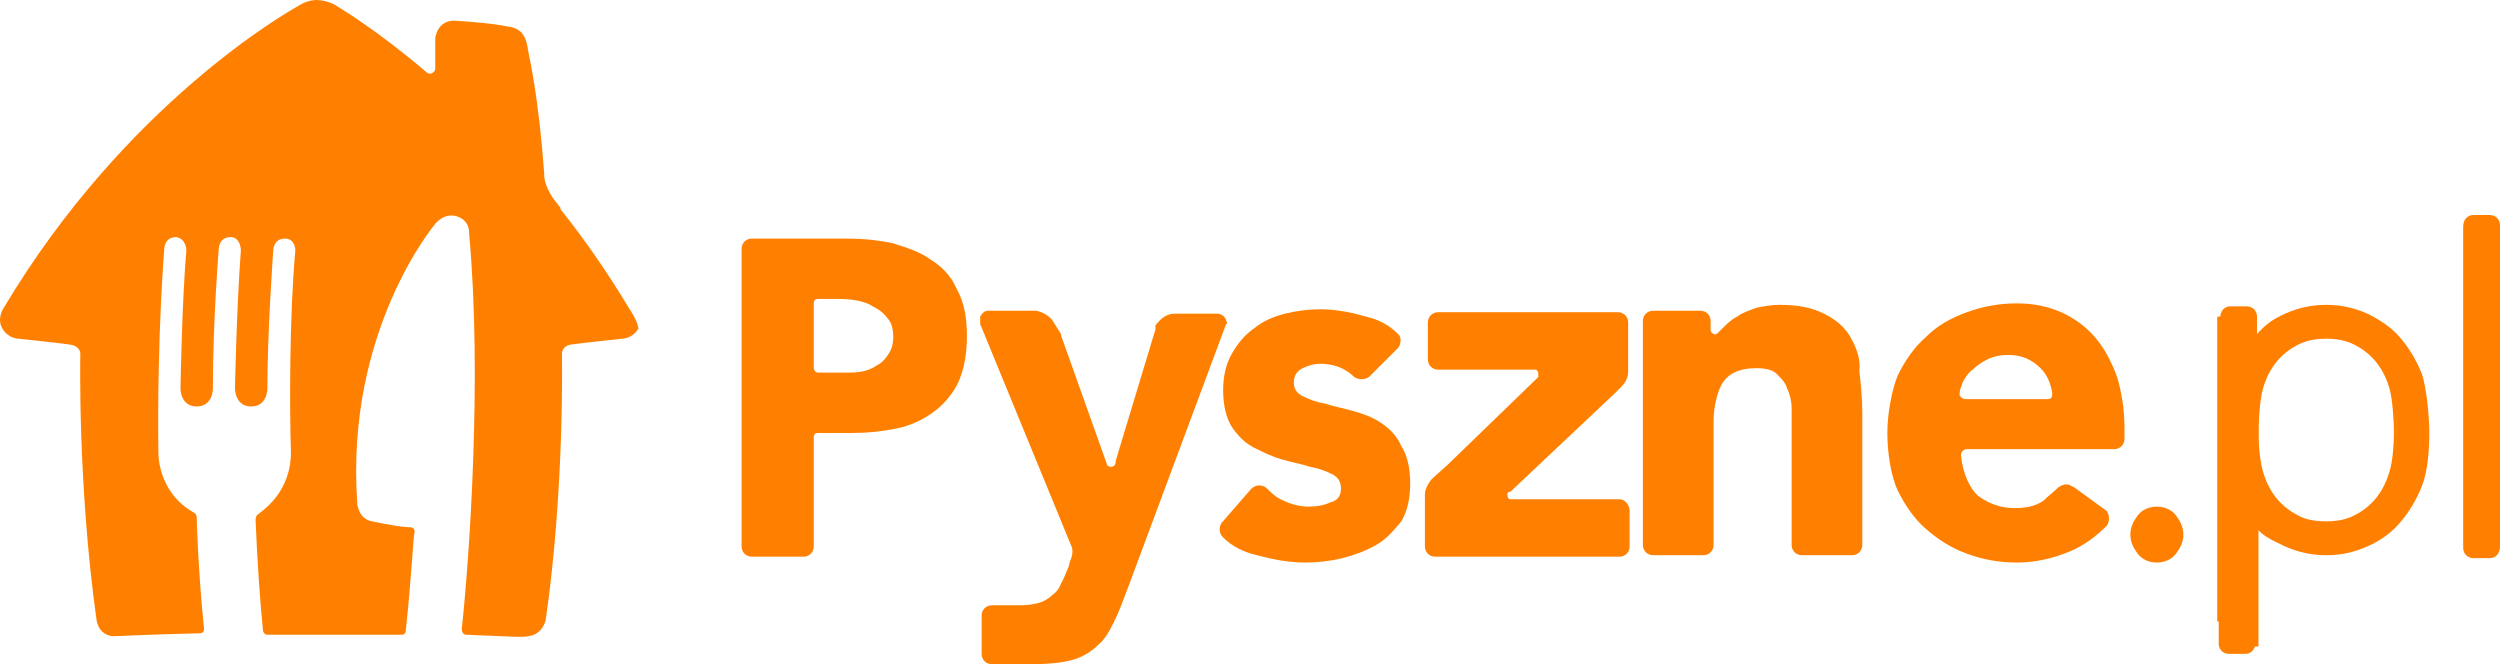 <svg xmlns="http://www.w3.org/2000/svg" xmlns:xlink="http://www.w3.org/1999/xlink" id="Laag_1" x="0px" y="0px" width="1255.99px" height="333.688px" viewBox="3.293 0 1255.99 333.688" xml:space="preserve"><g id="Layer_1" display="none">	<rect x="-225.665" y="-1.479" display="inline" fill="#E58435" width="1809.017" height="744.323"></rect>	<g id="Layer_1_2_" display="inline">		<g id="Layer_2">			<rect y="110.243" fill="#FF8000" width="1552.277" height="419.514"></rect>		</g>		<g id="Layer_1_1_">			<path fill="#4C1818" d="M288.555,305.572c-9.618-16.277-19.977-31.815-31.075-45.133l0,0l0,0c-0.74-0.74-2.22-2.22-2.22-2.959    c-5.179-7.399-4.439-11.838-4.439-11.838c-2.959-34.774-6.659-51.052-7.399-55.491c-0.74-5.179-2.22-9.619-9.618-11.098    c-5.919-0.74-14.058-1.479-23.677-2.22c-8.139-0.74-8.878,7.399-8.878,7.399c0,8.139,0,11.838,0,13.318    c0,0.74,0,2.219-1.48,2.219c-0.74,0-1.479,0-1.479-0.74c-22.937-18.497-38.474-28.116-40.694-29.595    c-4.439-2.22-9.618-2.22-9.618-2.22s-3.7,0-8.139,2.959c-4.439,2.22-76.948,43.653-131.699,135.399c0,0-3.699,4.439-0.74,9.619    s7.399,4.438,7.399,4.438s19.237,2.22,22.936,2.96c4.439,0.739,4.439,3.699,4.439,3.699s-1.479,58.451,7.399,119.861    c0,0,0.74,6.658,7.399,6.658c2.959,0,12.578-0.739,38.474-0.739c1.479,0,2.219-0.74,2.219-2.221    c-2.219-25.896-2.959-48.832-3.699-49.571c0-1.479-1.48-2.221-1.48-2.221c-16.277-9.618-15.538-27.376-15.538-27.376    c-0.74-51.791,2.22-91.005,2.22-91.005s0-5.179,5.179-5.179c4.439,0.74,4.439,5.919,4.439,5.919    c-1.48,22.197-2.22,62.15-2.22,62.15s0,7.397,7.399,7.397s7.399-7.397,7.399-7.397c0-31.075,2.22-62.891,2.22-62.891    s0-5.179,5.179-5.179c4.439,0,4.439,5.919,4.439,5.919c-2.22,26.636-2.22,61.41-2.22,61.41s0,7.398,7.399,7.398    s7.399-8.139,7.399-8.139c0-25.896,2.22-62.15,2.22-62.15s0-5.179,5.179-5.179c4.439,0,4.439,5.179,4.439,5.179    c-2.22,28.115-2.22,71.028-2.22,90.266c0,18.497-13.318,26.636-14.798,27.376c-1.479,0.74-1.479,2.959-1.479,2.959    c0.74,17.018,2.219,36.255,2.959,49.572c0,0.739,0.74,1.479,1.479,1.479c7.399,0,15.538,0,23.676,0c14.058,0,25.896,0,36.254,0    c1.48,0,1.48-0.74,1.48-2.22c2.959-24.416,3.699-42.174,3.699-43.653c0-1.479-2.22-2.22-2.22-2.22    c-3.699,0-11.098-1.479-17.017-2.22c-6.659-0.74-6.659-8.14-6.659-8.14c-5.179-76.947,34.775-125.041,34.775-125.041    s3.699-5.179,9.618-2.959c5.919,2.22,5.919,8.139,5.919,8.139c5.919,63.63,0,146.498-3.7,176.833c0,1.479,0.74,2.22,2.22,2.22    c17.017,0.74,25.156,0.74,27.375,0.74c6.659-0.74,7.399-7.398,7.399-7.398c8.879-59.191,7.399-119.122,7.399-119.122    s0-3.699,3.7-3.699c3.699-0.739,22.936-2.22,22.936-2.22s4.439,0,6.659-4.438C291.515,310.012,288.555,305.572,288.555,305.572"></path>			<g>				<path fill="#4C1818" d="M452.81,297.434v-19.237c0-2.219-2.22-4.439-4.438-4.439H344.046c-2.22,0-4.439,2.22-4.439,4.439v19.237     c0,2.22,2.22,4.439,4.439,4.439h34.035c1.479,0,2.22,0.74,2.22,2.219v108.764c0,2.22,2.219,4.438,4.439,4.438h22.936     c2.221,0,4.439-2.22,4.439-4.438V303.353c0-0.74,1.479-1.479,2.22-1.479h34.035C450.59,301.873,452.81,299.653,452.81,297.434"></path>				<path fill="#4C1818" d="M511.26,323.329c-3.699-4.438-8.139-7.398-14.058-9.618s-13.317-2.959-22.196-2.959     c-8.139,0-16.277,1.479-23.677,3.699c-5.919,2.22-11.838,5.179-16.277,8.878c-1.479,1.479-1.479,4.438,0,6.659l0,0l9.619,9.619     l0,0c1.479,1.479,4.438,1.479,6.658,0l0,0c2.22-2.221,5.18-3.7,7.398-5.181c4.439-2.22,8.88-2.96,13.317-2.96     c5.18,0,9.619,1.48,13.318,4.439c3.698,2.96,5.179,8.139,5.919,17.018c0,1.479-1.479,2.22-2.221,2.22l0,0     c-3.698,0-7.397,0-11.099,0c-5.179,0-9.618,0.74-14.797,1.479c-5.18,0.74-9.619,1.479-14.059,2.96     c-4.438,1.479-8.879,3.699-12.578,5.919s-6.658,5.919-8.14,9.618c-2.219,3.7-2.959,8.879-2.959,14.059s0.74,9.618,2.959,13.317     c2.221,3.699,4.439,6.659,7.399,9.618c2.96,2.22,6.659,4.438,11.099,5.92c4.438,1.479,8.878,2.219,13.317,2.219     c5.919,0,11.838-1.479,17.757-3.699c4.438-1.479,8.139-4.438,11.099-8.139l0,0l0,0l0,0c0,0,0.74-0.739,2.221,0     c0,0,0.739,0.74,0.739,1.479v3.7c0,2.221,2.221,4.439,4.439,4.439h19.236c2.22,0,4.438-2.221,4.438-4.439v-45.873     c0-8.139-0.74-21.457-2.22-27.376C517.18,332.948,514.22,327.769,511.26,323.329 M492.023,380.301     c0,2.959-0.74,5.919-2.221,8.14c-1.479,2.22-2.96,4.438-5.18,5.919c-2.22,1.479-4.439,2.96-7.398,3.698     c-2.22,0.74-5.18,0.74-8.139,0.74c-3.699,0-6.659-0.74-9.619-2.96c-2.959-1.479-4.438-4.438-4.438-8.139s1.479-5.919,3.699-8.14     c2.22-2.22,5.179-2.959,8.139-4.438c2.959-0.739,6.659-1.479,9.618-1.479c3.698,0,6.659,0,8.879,0h5.179     c1.48,0,2.22,0.74,2.22,2.221L492.023,380.301L492.023,380.301z"></path>				<path fill="#4C1818" d="M813.133,323.329c-3.699-4.438-8.139-7.398-14.058-9.618s-13.318-2.959-22.196-2.959     c-8.139,0-16.277,1.479-23.677,3.699c-5.919,2.22-11.838,5.179-16.277,8.878c-1.479,1.479-1.479,4.438,0,6.659l0,0l10.358,9.619     l0,0c1.479,1.479,4.438,1.479,6.659,0c2.22-2.221,5.179-3.7,7.397-5.181c4.439-2.22,8.879-2.96,13.318-2.96     c5.179,0,9.618,1.48,13.316,4.439c3.699,2.96,5.181,8.139,5.92,17.018c0,1.479-1.479,2.22-2.221,2.22l0,0     c-3.699,0-7.397,0-11.098,0c-5.18,0-9.618,0.74-14.798,1.479c-5.18,0.74-9.618,1.479-14.059,2.96     c-4.439,1.479-8.879,3.699-12.578,5.919c-3.698,2.22-6.658,5.919-8.139,9.618c-2.22,3.7-2.96,8.879-2.96,14.059     s0.74,9.618,2.96,13.317s4.439,6.659,7.398,9.618c2.96,2.22,6.659,4.438,11.099,5.92c4.439,1.479,8.879,2.219,13.318,2.219     c5.919,0,11.838-1.479,17.757-3.699c4.438-1.479,8.139-4.438,11.099-8.139l0,0l0,0l0,0c0,0,0.739-0.739,2.221,0     c0,0,0.738,0.74,0.738,1.479v3.7c0,2.221,2.221,4.439,4.439,4.439h19.236c2.221,0,4.439-2.221,4.439-4.439v-45.873     c0-8.139-0.74-21.457-2.22-27.376C819.052,332.948,816.832,327.769,813.133,323.329 M794.636,380.301     c0,2.959-0.739,5.919-2.22,8.14c-1.479,2.22-2.959,4.438-5.179,5.919c-2.221,1.479-4.439,2.96-7.399,3.698     c-2.959,0.74-5.919,1.479-8.878,1.479c-3.7,0-6.659-0.739-9.619-2.959c-2.959-1.479-4.438-4.439-4.438-8.139     c0-3.7,1.479-5.92,3.699-8.14c2.221-2.22,5.18-2.96,8.14-4.438c2.959-0.74,6.658-1.479,9.618-1.479c3.698,0,6.658,0,8.879,0     h5.179c1.479,0,2.22,0.739,2.22,2.22L794.636,380.301L794.636,380.301z"></path>				<path fill="#4C1818" d="M1074.313,323.329c-3.699-4.438-8.139-7.398-14.059-9.618c-5.919-2.22-13.316-2.959-22.196-2.959     c-8.139,0-16.276,1.479-23.676,3.699c-5.919,2.22-11.839,5.179-16.278,8.878c-1.479,1.479-1.479,4.438,0,6.659l0,0l9.619,9.619     l0,0c1.479,1.479,4.439,1.479,6.659,0c2.22-2.221,5.179-3.7,7.398-5.181c4.438-2.22,8.879-2.96,13.317-2.96     c5.18,0,9.618,1.48,13.317,4.439c3.699,2.96,5.18,8.139,5.919,17.018c0,1.479-1.479,2.22-2.22,2.22l0,0     c-3.699,0-7.398,0-11.099,0c-5.18,0-9.619,0.74-14.798,1.479c-5.179,0.74-9.618,1.479-14.058,2.96     c-4.44,1.479-8.879,3.699-12.578,5.919s-6.659,5.919-8.139,9.618c-2.221,3.7-2.96,8.879-2.96,14.059s0.739,9.618,2.96,13.317     c2.22,3.699,4.438,6.659,7.397,9.618c2.96,2.22,6.659,4.438,11.1,5.92c4.438,1.479,8.878,2.219,13.316,2.219     c5.92,0,11.839-1.479,17.759-3.699c4.438-1.479,8.139-4.438,11.098-8.139l0,0l0,0l0,0c0,0,0.74-0.739,2.22,0     c0,0,0.74,0.74,0.74,1.479v3.7c0,2.221,2.22,4.439,4.438,4.439h19.237c2.22,0,4.438-2.221,4.438-4.439v-45.873     c0-8.139-0.739-21.457-2.22-27.376C1080.23,332.948,1078.012,327.769,1074.313,323.329 M1055.814,380.301     c0,2.959-0.739,5.919-2.22,8.14c-1.479,2.22-2.96,4.438-5.18,5.919c-2.22,1.479-4.439,2.96-7.398,3.698     c-2.96,0.74-5.92,1.479-8.879,1.479c-3.698,0-6.659-0.739-9.618-2.959c-2.96-1.479-4.438-4.439-4.438-8.139     c0-3.7,0.739-5.92,3.699-8.14c2.22-2.22,5.179-2.96,8.139-4.438c2.96-0.74,6.659-1.479,9.618-1.479c3.7,0,6.659,0,8.879,0h5.18     c1.479,0,2.22,0.739,2.22,2.22L1055.814,380.301L1055.814,380.301z"></path>				<path fill="#4C1818" d="M713.988,324.81c-3.699-4.438-8.879-8.139-14.798-10.357s-11.839-3.699-19.236-3.699     c-7.399,0-14.798,1.479-21.457,3.699s-12.578,5.919-17.757,10.357c-5.181,4.439-8.879,9.618-11.839,16.277     c-2.959,6.659-4.438,16.277-4.438,24.416s1.479,17.757,4.438,24.416c2.96,6.659,6.658,11.838,11.839,16.277     c5.179,4.438,11.098,8.139,17.757,10.357c6.659,2.22,14.058,3.699,21.457,3.699c8.139,0,15.537-1.479,22.937-5.179     c5.919-2.96,11.099-5.919,14.797-10.358c1.48-1.479,1.48-4.438,0-5.919l-14.058-10.357l0,0l-0.739-0.74     c-1.479-0.739-3.699-0.739-5.92,0.74c-2.22,2.22-4.438,3.698-6.658,5.919c-3.699,2.22-7.398,3.698-12.577,3.698     c-5.919,0-11.1-1.479-14.798-5.179c-3.699-2.96-7.399-10.357-7.399-17.758c0-1.479,0.74-2.22,2.22-2.22h64.37     c2.22,0,4.439-2.221,4.439-4.438v-6.659c0-8.139-0.74-14.798-2.96-21.457C721.388,334.428,717.688,329.249,713.988,324.81      M694.012,350.705h-35.515c-1.479,0-2.22-0.74-2.22-2.22c0-1.48,0.739-2.959,1.479-4.439c0.74-2.22,2.22-4.438,4.439-5.919     c1.479-1.479,3.699-2.959,6.659-4.439c2.22-0.738,5.179-1.479,8.879-1.479c5.179,0,10.357,1.479,13.316,5.18     c2.96,2.959,4.439,6.658,5.181,11.099C696.231,349.965,694.752,350.705,694.012,350.705"></path>				<path fill="#4C1818" d="M597.826,366.243L597.826,366.243L597.826,366.243L597.826,366.243c-1.479-2.22-1.479-3.7-0.739-5.18     l35.515-44.394c0.739-0.74,0.739-2.22,0-2.96c-0.739,0-0.739-0.74-1.479-0.74h-2.22l0,0h-22.196l0,0h-3.699     c-2.96,0-5.919,1.48-7.397,3.7l0,0l-1.48,2.22l-27.375,34.774c0,0,0,0,0,0.739l0,0l0,0l0,0l0,0l0,0c0,0-0.74,0.739-2.22,0     l-0.74-0.739v-85.087c0-2.22-2.22-4.439-4.438-4.439h-21.456c-2.222,0-4.439,2.22-4.439,4.439v144.276     c0,2.221,2.22,4.439,4.439,4.439h21.456c2.22,0,4.438-2.22,4.438-4.439v-40.692c0,0,0-0.74,0.74-0.74     c0.739-0.74,1.479-0.74,2.22,0l0,0l0,0l0,0l0,0l0,0c0,0,0,0.74,0.739,0.74l26.636,39.953l0,0l1.48,2.22l0,0     c1.479,2.22,4.438,3.7,7.397,3.7h29.597c0,0,0.738,0,0.738-0.74c0.74-0.74,0.74-1.479,0.74-2.96L597.826,366.243z"></path>				<path fill="#4C1818" d="M990.705,320.37c0.74-1.479,0.74-2.22,0.74-2.96v-0.739l0,0c-0.74-2.22-2.221-3.7-4.439-3.7h-17.758     c-4.438,0-8.139,2.96-8.878,7.399l0,0l-0.74,2.22l-14.798,53.271c0,0.739-0.739,0.739-1.479,0.739s-1.479-0.739-1.479-0.739     v-0.74l0,0l0,0l-14.798-54.012l0,0l0,0v-0.739c-1.479-3.699-4.439-6.659-8.879-6.659H899.7c-4.439,0-8.14,2.96-8.879,7.398l0,0     v0.739l-0.739,1.479L876.764,376.6c0,0.739-0.738,0.739-1.479,0.739s-1.479,0-1.479-0.739l-15.538-53.271l-0.738-2.22     c0,0,0,0,0-0.739l0,0l0,0c-1.479-3.699-4.439-5.919-8.879-5.919h-19.978c-2.22,0-3.7,1.479-4.438,3.699l0,0v0.739     c0,0.739,0,1.479,0.738,2.959l31.075,91.006c0,0.74,0,0.74,0.74,0.74c1.479,2.959,4.438,5.179,7.397,5.179h18.497     c3.7,0,7.399-2.959,8.14-6.658l0,0l0.739-2.959l14.798-51.792c0-0.74,0.739-0.74,1.479-0.74s1.479,0,1.479,0.74l16.277,53.271     c0.739,1.479,0.739,2.96,1.479,2.96c1.479,2.959,4.438,5.179,7.397,5.179h17.758c3.699,0,5.92-2.22,7.398-5.179l0,0     c0-0.74,0.74-2.22,1.479-3.7L990.705,320.37L990.705,320.37"></path>				<path fill="#4C1818" d="M1191.214,316.671L1191.214,316.671c0-0.74,0-0.74,0-0.74c-0.74-1.479-2.22-2.96-3.699-2.96h-18.497     c-3.698,0-6.658,2.221-8.139,5.181l0,0l0,0v0.739v0.739v0.74l-0.74,1.479l0,0l-17.018,54.752l0,0v0.739     c0,0.74-0.74,1.48-2.22,1.48c-1.48,0-2.22-0.74-2.22-1.48l-19.978-55.491v-0.739l-1.479-3.699     c-1.479-2.959-4.438-4.439-8.139-4.439h-21.457c-1.479,0-2.959,1.48-3.699,2.96v0.74l0,0c0,0.739,0,1.479,0,2.22l39.954,96.926     c0.739,1.479,0.739,3.698,0,5.919l0,0l-0.739,1.479c-0.74,2.96-2.221,5.179-2.961,7.398c-0.738,2.22-2.22,3.7-3.698,5.18     c-1.479,1.48-2.959,2.22-5.179,2.96c-2.221,0.739-5.181,1.479-8.14,1.479h-13.317c-2.221,0-4.439,2.22-4.439,4.438v16.277     c0,2.22,2.22,4.438,4.439,4.438h17.757c7.398,0,13.317-0.739,17.758-2.22c4.438-1.48,8.139-3.7,11.098-5.919     c2.96-2.96,5.181-5.92,7.399-10.358c2.22-3.699,3.699-8.879,5.919-14.059l42.173-114.682     C1191.214,317.41,1191.214,317.41,1191.214,316.671"></path>				<path fill="#4C1818" d="M1186.774,395.838c-2.96,0-5.919,1.48-8.14,3.699c-2.22,2.22-2.96,5.18-2.96,7.398     c0,2.959,0.74,5.18,2.96,7.398c2.221,2.219,4.439,3.7,8.14,3.7c2.96,0,5.919-1.48,8.139-3.7s2.96-5.179,2.96-7.398     c0-2.96-0.74-5.18-2.96-7.398S1189.734,395.838,1186.774,395.838"></path>				<path fill="#4C1818" d="M1375.445,324.81c-4.439-4.438-9.619-8.139-16.277-10.357c-6.659-2.22-13.318-3.699-20.717-3.699     c-7.399,0-14.06,1.479-20.717,3.699c-5.921,2.22-11.84,5.919-16.277,10.357c-4.439,4.439-8.141,9.618-10.358,15.537     c-2.96,5.919-3.7,18.497-3.7,25.896c0,7.397,1.48,17.017,3.7,23.676c2.22,5.919,5.919,11.099,10.358,15.538     c4.438,4.438,9.618,8.139,16.277,10.358c5.918,2.22,13.316,3.698,20.717,3.698c7.397,0,14.058-1.479,20.717-3.698     c5.919-2.221,11.838-5.921,16.277-10.358c4.438-4.439,8.139-9.619,10.357-15.538s3.699-15.537,3.699-23.676     c0-7.399-1.479-19.979-3.699-25.896C1383.583,334.429,1379.885,329.249,1375.445,324.81 M1371.006,383.26     c-1.479,4.439-3.699,8.14-6.659,11.1c-2.959,2.96-6.659,5.919-11.099,7.397c-4.438,1.48-8.878,2.96-14.059,2.96     c-5.179,0-9.617-0.74-14.058-2.96c-4.439-2.22-7.397-4.438-11.098-7.397c-2.96-2.96-5.181-6.659-6.659-11.1     c-1.479-4.438-2.22-11.838-2.22-17.017c0-5.18,0.739-14.798,2.22-19.237c1.479-4.438,3.699-8.139,6.659-11.099     c2.959-2.959,6.657-5.919,11.098-7.398c4.439-2.22,8.879-2.96,14.058-2.96c5.181,0,9.619,0.74,14.059,2.96     c4.438,1.479,7.398,4.439,11.099,7.398c2.96,2.96,5.181,6.659,6.659,11.099c1.479,4.44,2.22,14.059,2.22,19.237     S1372.485,378.821,1371.006,383.26"></path>				<path fill="#4C1818" d="M1225.248,335.907c2.96-2.959,5.92-5.919,10.359-7.398c4.438-1.479,8.878-2.96,14.058-2.96     c4.438,0,8.878,0.74,13.317,2.96c2.96,1.479,5.919,3.699,8.139,5.919c1.48,1.479,4.439,1.479,5.92,0l5.919-5.179     c1.479-1.48,2.22-4.439,0.739-6.659c-3.699-3.699-8.878-6.659-13.317-8.139c-6.659-2.22-13.317-3.699-19.978-3.699     c-7.398,0-14.059,1.479-19.978,3.699s-11.098,5.919-15.537,10.357c-4.438,4.439-7.398,9.618-10.357,16.277     c-2.22,5.919-3.7,17.019-3.7,24.416c0,7.398,1.48,18.497,3.7,24.416s5.919,11.099,10.357,16.277     c4.439,4.438,9.618,8.139,15.537,10.357c5.919,2.22,12.578,3.699,19.978,3.699c6.659,0,13.317-1.479,19.978-3.699     c5.179-2.22,9.618-4.438,13.317-8.878c1.479-1.479,1.479-4.438,0-5.92l-5.179-5.179c-1.479-1.479-4.439-1.479-6.659,0     c-5.18,5.919-12.578,8.879-21.457,8.879c-5.18,0-9.618-0.74-13.317-2.96s-7.399-4.439-10.358-7.398     c-2.959-2.96-5.18-7.398-6.658-11.099c-1.479-4.439-2.221-13.318-2.221-17.757c0-5.18,0.74-13.318,2.221-17.758     C1220.811,342.566,1222.289,338.867,1225.248,335.907"></path>				<path fill="#4C1818" d="M1542.659,333.688c-1.479-5.179-2.96-8.878-5.919-12.577c-2.96-3.699-6.659-5.919-11.1-8.14     c-4.438-1.479-10.357-2.959-17.018-2.959c-7.397,0-13.316,1.479-17.757,5.18c-3.699,2.22-7.399,5.919-10.358,10.357l0,0     c0,0,0,0.74-0.739,0.74l0,0l0,0c0,0-0.739,0.74-1.479,0.74s-1.479,0-1.479-0.74c0,0,0-0.74-0.74-0.74     c-0.74-0.739-0.74-1.479-1.479-2.22c-1.479-2.22-2.96-4.438-5.18-5.919c-2.22-1.479-5.179-3.699-8.878-4.439     c-3.7-1.479-8.141-2.219-13.318-2.219c-3.699,0-7.397,0.739-11.099,1.479c-3.699,0.739-6.658,2.221-8.878,4.439     c-2.96,1.479-5.181,3.699-7.399,5.919c-0.739,0.739-1.479,1.479-2.22,2.22l0,0l0,0l0,0c0,0-0.739,0.739-1.479,0.739     c-0.739,0-1.479-0.739-1.479-1.479v-6.659c0-2.22-2.22-4.439-4.439-4.439h-5.919c-2.22,0-4.438,2.221-4.438,4.439v17.758v0.739     l0,0v76.948c0,2.22,2.22,4.438,4.438,4.438h6.658c2.221,0,4.439-2.22,4.439-4.438v-51.053c0-5.18,0.739-10.357,1.479-14.798     c1.479-4.438,2.959-8.139,5.179-11.838c2.221-2.96,5.181-5.919,8.879-7.399c3.699-1.479,8.14-2.959,13.317-2.959     c6.659,0,11.099,2.221,14.06,6.658c2.959,4.439,4.438,11.839,4.438,22.938v57.711c0,2.22,2.22,4.438,4.439,4.438h6.658     c2.221,0,4.439-2.22,4.439-4.438v-59.19c0-4.438,0.74-8.139,2.22-11.838c1.48-3.699,2.959-6.659,5.179-8.879     c2.221-2.22,5.181-4.439,8.14-5.919c2.96-1.479,5.92-2.22,9.619-2.22c4.438,0,8.139,0.739,11.838,2.22     c2.96,1.479,5.18,3.699,7.397,5.919c1.48,2.22,2.96,5.18,3.7,8.139c0.739,2.96,0.739,6.659,0.739,9.618v60.671     c0,2.22,2.22,4.439,4.438,4.439h6.659c2.22,0,4.439-2.221,4.439-4.439v-61.41     C1544.139,344.786,1544.139,338.867,1542.659,333.688"></path>			</g>		</g>	</g>	<g id="Layer_2_1_" display="inline">		<g>			<path fill="#FFFFFF" d="M1108.347,321.85c-4.438-4.438-9.618-7.397-15.536-9.617c-5.92-2.221-12.578-2.96-19.237-2.96    s-13.318,0.739-19.237,2.96c-5.919,2.22-11.099,5.179-15.537,9.617c-4.438,4.439-8.14,8.879-10.357,14.799    c-2.961,5.919-3.699,14.798-3.699,22.195c0,7.399,1.479,16.277,3.699,22.196c2.22,5.92,5.918,10.358,10.357,14.798    c4.438,4.439,9.618,7.399,15.537,9.619s12.578,2.959,19.237,2.959s13.317-0.739,19.237-2.959    c5.919-2.22,11.098-5.18,15.536-9.619c4.439-4.438,8.14-8.878,10.358-14.798c2.22-5.919,3.699-14.797,3.699-22.196    c0-7.397-1.479-16.276-3.699-22.195C1116.485,331.468,1112.786,326.289,1108.347,321.85 M1089.109,378.081    c-3.699,4.438-9.618,5.919-16.277,5.919c-6.658,0-12.578-2.22-16.277-5.919c-3.698-4.439-5.919-12.578-5.919-19.237    s2.221-14.798,5.919-19.235c3.699-4.439,9.619-5.921,16.277-5.921c6.659,0,12.578,2.221,16.277,5.921    c3.699,4.438,5.92,12.576,5.92,19.235S1092.811,373.642,1089.109,378.081"></path>			<path fill="#FFFFFF" d="M412.115,275.977H316.67c-2.22,0-3.699,2.219-3.699,4.439v17.018c0,2.22,1.479,3.699,3.699,4.439h31.075    c1.48,0,2.22,0.74,2.22,2.219v99.146c0,2.22,1.48,3.698,3.699,4.438h20.717c2.22,0,3.7-1.479,3.7-3.7V302.613    c0-0.74,0.74-1.48,2.22-1.48h31.075c2.22,0,3.699-1.479,3.699-3.699v-17.757C415.815,277.457,414.335,275.977,412.115,275.977"></path>			<path fill="#FFFFFF" d="M923.376,321.85c-3.7-4.438-8.139-7.397-13.318-9.617c-5.179-2.221-11.099-2.96-17.757-2.96    c-6.659,0-13.318,0.739-19.236,2.96c-5.92,2.22-11.1,5.179-15.537,9.617c-4.439,4.439-8.141,8.879-10.358,14.799    c-2.22,5.919-3.699,14.798-3.699,22.195c0,7.399,1.479,16.277,3.699,22.196c2.219,5.92,5.919,11.099,10.358,14.798    c4.438,4.439,9.617,7.399,15.537,9.619c5.918,2.22,12.577,2.959,19.236,2.959c7.398,0,14.059-1.479,20.717-4.439    c5.18-2.22,9.618-5.919,14.059-9.617c1.479-1.479,1.479-4.439,0-5.919l-12.578-8.88l0,0l-0.739-0.738    c-1.479-0.74-3.7-0.74-5.18,0.738c-1.479,2.221-3.699,3.699-5.919,5.181c-2.96,2.22-6.659,2.959-11.839,2.959    s-9.618-1.479-13.317-4.439c-3.699-2.959-6.659-8.878-7.398-15.537c0-0.739,0.739-2.22,1.479-2.22h58.451    c2.219,0,3.698-2.22,3.698-4.438v-4.439c0-7.398-0.739-13.317-2.959-19.236C930.035,331.468,927.075,326.289,923.376,321.85     M904.879,346.266h-31.814c-1.479,0-2.221-0.738-2.221-2.22c0-1.479,0.74-2.959,1.479-4.438c0.739-2.221,2.22-3.7,3.7-5.181    c1.479-1.479,3.698-2.96,5.919-3.699c2.22-0.739,5.179-1.479,8.139-1.479c5.179,0,8.878,1.479,12.578,5.179    c2.959,2.96,4.438,5.919,4.438,10.358C907.098,345.526,905.618,346.266,904.879,346.266"></path>			<path fill="#FFFFFF" d="M824.971,324.069c-3.699-4.439-8.139-8.14-12.578-10.358c-5.179-2.959-11.098-3.699-17.017-3.699    s-11.099,0.74-16.277,2.959c-3.699,1.48-6.658,2.96-8.879,5.92l0,0l0,0l-0.739,0.739l0,0l0,0l0,0l-0.739,0.74    c-0.74,0-1.48-0.74-1.48-1.479v-46.613c0-2.22-1.479-3.699-3.698-3.699h-19.978c-2.22,0-3.699,2.22-3.699,4.439v130.958    c0,2.221,1.479,4.439,3.699,4.439h17.019c2.22,0,3.698-2.22,3.698-4.439v-4.438c0-0.739,0.74-1.479,1.479-1.479    c0.74,0,0.74,0,0.74,0.74l0,0l0,0l0,0c0,0,0,0,0.738,0.739c0.74,0.74,0.74,0.74,1.48,1.479c1.479,1.479,3.699,2.959,5.919,4.439    c2.22,1.479,5.179,2.219,8.139,2.959s5.919,1.479,8.878,1.479c6.659,0,12.578-1.479,17.758-3.698    c5.181-2.221,10.358-5.18,14.059-9.618c3.699-4.439,6.658-8.879,8.879-14.798c2.22-5.919,2.96-14.798,2.96-21.457    c0-5.919-0.74-14.797-2.96-19.978C831.63,332.948,828.671,328.509,824.971,324.069 M802.773,378.081    c-3.698,4.438-9.617,5.919-16.276,5.919s-12.578-2.22-16.277-5.919c-3.698-4.439-5.919-12.578-5.919-19.237    s2.221-14.798,5.919-18.497c3.699-4.438,9.618-5.919,16.277-5.919s12.578,2.221,16.276,5.919    c3.699,4.439,5.92,11.838,5.92,18.497S806.474,373.642,802.773,378.081"></path>			<path fill="#FFFFFF" d="M1395.422,267.098h-19.236c-2.221,0-3.699,2.22-4.438,4.439v45.873c0,0.74-0.74,1.479-1.479,1.479    c-0.74,0-0.74,0-1.479-0.739l0,0c0,0,0,0-0.74-0.74c0,0,0,0-0.739-0.739l0,0c-2.959-2.22-5.92-4.438-8.879-5.919    c-5.18-1.48-10.357-2.96-16.276-2.96c-6.659,0-11.838,1.479-17.019,3.699c-5.179,2.96-9.617,5.919-12.578,10.357    c-3.698,4.439-5.918,9.618-8.139,15.538c-2.22,5.919-2.959,14.059-2.959,19.978c0,6.659,0.739,16.276,2.959,21.457    c2.22,5.919,5.18,10.357,8.879,14.797c3.699,4.438,8.878,7.398,14.059,9.619c5.179,2.22,11.099,3.698,17.757,3.698    c2.96,0,5.919-0.739,8.879-1.479c2.959-0.74,5.179-2.22,8.139-2.96c2.22-1.479,4.439-2.96,5.919-4.439    c0.74-0.738,1.479-1.479,1.479-1.479l0.739-0.74l0.74-0.739c0.74,0,1.479,0.739,1.479,1.479v4.438    c0,2.221,1.479,4.439,4.438,4.439h17.019c2.22,0,4.438-2.22,4.438-4.439v-130.22l0,0    C1399.861,268.578,1397.642,267.098,1395.422,267.098 M1368.786,378.081c-3.699,4.438-9.618,5.919-16.277,5.919    s-12.578-2.22-16.276-5.919c-3.699-4.439-5.919-12.578-5.919-19.237s2.22-14.798,5.919-18.497    c3.698-4.438,9.617-5.919,16.276-5.919s12.578,2.221,16.277,5.919c3.699,4.439,5.919,11.838,5.919,18.497    C1373.965,365.503,1372.485,373.642,1368.786,378.081"></path>			<path fill="#FFFFFF" d="M631.121,267.098c-4.439,0-8.139,1.48-11.098,4.439c-2.961,2.959-4.439,6.659-4.439,11.098    c0,4.439,1.479,8.139,4.439,11.099c2.959,2.959,6.657,4.439,11.098,4.439c4.439,0,8.139-1.479,11.099-4.439    s4.439-6.659,4.439-11.099c0-4.439-1.479-8.139-4.439-11.098S635.561,267.098,631.121,267.098"></path>			<path fill="#FFFFFF" d="M640.74,311.491h-19.237c-2.22,0-4.438,1.479-4.438,4.438v86.566c0,2.22,2.22,3.699,4.438,3.699h19.237    c2.22,0,3.699-1.479,4.438-3.699V315.19C644.439,312.971,642.96,311.491,640.74,311.491"></path>			<path fill="#FFFFFF" d="M1289.618,311.491h-17.017c-2.221,0-3.7,1.479-3.7,3.699v4.438c0,0.74-0.739,1.479-1.479,1.479    s-0.74,0-0.74-0.739l0,0c-0.738-0.74-1.479-1.479-2.219-2.22c-1.479-1.479-3.699-2.96-6.659-4.439    c-2.96-1.479-5.18-2.22-8.879-2.959c-2.96-0.74-6.659-1.48-11.099-1.48c-6.658,0-11.838,1.48-17.018,3.699    c-5.18,2.96-9.618,5.92-12.577,10.358c-3.7,4.438-5.919,9.619-8.14,14.798c-2.22,5.919-2.96,14.798-2.96,20.717    c0,6.659,0.74,14.798,2.96,20.717c2.221,5.919,5.18,10.358,8.878,14.799c3.699,4.439,8.88,7.397,14.06,9.617    c5.179,2.221,11.098,3.7,17.757,3.7c4.438,0,8.878-0.74,13.317-2.96c2.959-1.479,5.92-2.96,8.879-5.919l0,0l0,0l0.739-0.74l0,0    l0,0c0,0,0.74-0.738,1.479-0.738c0.74,0,1.479,0.738,1.479,1.479v5.179c0,6.659-2.22,11.84-5.919,15.538    c-3.698,4.439-10.357,5.919-18.497,5.919c-5.918,0-11.098-0.739-15.536-2.96c-3.7-1.479-6.659-3.698-10.358-5.919    c-1.48-1.479-4.439-0.738-5.919,0.74l-11.099,16.277c-1.479,2.22-0.74,4.438,0.738,5.919c5.92,3.699,11.84,6.659,17.759,8.139    c7.397,1.479,15.536,2.96,23.676,2.96c17.758,0,30.336-4.438,39.214-13.317c8.879-8.88,12.578-21.456,12.578-38.475V315.19    C1293.318,312.971,1291.838,311.491,1289.618,311.491 M1266.682,369.202c-1.479,2.96-2.959,5.18-4.438,6.659    c-2.219,2.22-4.438,3.698-7.398,5.179c-2.959,1.479-5.919,2.22-8.879,2.22c-2.959,0-5.919-0.739-8.878-2.22    c-2.96-1.479-5.18-2.959-6.659-5.179c-2.22-2.221-3.698-4.439-4.438-6.659c-0.74-2.959-1.479-7.398-1.479-10.358    c0-2.959,0.739-8.879,1.479-11.838c1.479-2.96,2.96-5.18,4.438-6.659c2.22-2.22,4.439-3.698,6.659-5.179    c2.959-1.48,5.919-2.22,8.878-2.22c2.96,0,5.92,0.739,8.879,2.22c2.96,1.479,5.181,2.959,7.398,5.179    c2.221,2.221,3.7,4.439,4.438,6.659c0.74,2.959,1.48,8.879,1.48,11.838C1268.162,361.804,1267.422,366.982,1266.682,369.202"></path>			<path fill="#FFFFFF" d="M502.382,321.109c-2.22-3.699-5.919-6.658-10.357-8.878c-4.439-2.221-9.619-2.96-17.019-2.96    c-2.96,0-6.659,0.739-8.879,1.479c-2.959,0.739-5.179,2.219-7.398,2.959c-2.22,1.479-3.698,2.96-5.18,4.439l0,0l-0.739,0.739l0,0    c0,0,0,0,0,0.739l-0.739,0.74c-0.74,0-1.479-0.74-1.479-1.479v-48.093c0-2.22-2.22-4.439-4.438-4.439h-19.237    c-2.22,0-4.439,1.48-4.439,4.439v130.959c0,2.22,2.221,4.439,4.439,4.439h19.237c2.22,0,4.438-2.221,4.438-4.439l0,0v-45.872    c0-2.96,0-5.92,0.739-8.139c0-2.96,0.74-5.18,2.22-7.399c1.48-2.22,2.96-3.698,5.181-5.179c2.22-1.479,5.179-2.22,8.879-2.22    c3.698,0,6.657,0.739,8.139,2.22c2.219,1.479,2.959,3.699,4.438,5.919c0.74,2.22,1.48,5.179,1.48,7.398c0,2.96,0,5.18,0,8.139    v45.133c0,2.22,2.22,4.439,4.438,4.439h19.237c2.22,0,4.439-2.221,4.439-4.439l0,0v-50.312c0-5.919-0.74-11.838-1.479-17.019    C506.82,329.988,505.341,325.549,502.382,321.109"></path>			<path fill="#FFFFFF" d="M1191.214,309.271h-5.179c-5.92,0-11.1,1.479-15.538,4.438c-2.96,2.22-5.179,4.439-7.397,7.398l0,0    c0,0,0,0,0,0.739l0,0c0,0,0,0,0,0.74l-0.74,0.739c-0.74,0-1.479-0.739-1.479-1.479v-5.919c0-2.22-2.22-4.438-4.438-4.438l0,0    h-19.237l0,0c-2.22,0-3.699,1.479-4.438,3.699v87.307c0,2.22,2.22,3.699,4.438,3.699h19.237c2.22,0,4.438-2.221,4.438-4.439    v-38.474c0-4.439,0-8.14,0.739-11.838c0.74-3.699,1.48-6.659,2.96-9.619c1.479-2.959,3.699-4.438,7.397-5.919    c2.221-1.479,5.92-2.221,10.358-2.221h4.439h5.919c2.22,0,3.698-1.479,4.438-3.698V313.71    C1194.913,310.752,1193.434,309.271,1191.214,309.271"></path>			<path fill="#FFFFFF" d="M717.688,354.404c-3.698-2.221-7.397-3.699-11.098-4.439c-3.699-0.739-7.398-2.219-11.099-2.959    s-6.659-1.479-8.879-2.96c-2.221-0.739-3.699-2.959-3.699-5.179c0-2.96,0.74-5.18,2.96-5.919c2.22-1.48,4.439-1.48,6.659-1.48    c5.179,0,9.618,1.48,13.316,5.181c1.479,1.479,3.699,1.479,5.919,0l11.1-11.839c1.479-1.479,1.479-3.699,0-5.18    c-3.699-2.959-8.139-5.919-12.578-7.397c-5.919-1.479-11.838-2.961-17.757-2.961c-4.439,0-8.879,0.74-14.06,2.221    c-4.438,1.479-8.878,2.96-11.838,5.919c-3.699,2.96-6.659,5.919-8.139,9.619c-2.22,3.698-2.959,8.878-2.959,14.797    c0,5.92,1.479,11.099,3.699,14.059c2.22,3.699,5.179,6.658,8.878,8.14c3.7,2.22,7.398,3.698,11.099,4.438    c3.699,0.739,7.399,2.219,11.099,2.959c3.7,0.74,6.658,2.22,8.878,2.96c2.221,1.479,3.7,2.959,3.7,5.919    c0,2.959-1.479,4.439-3.7,5.179c-2.22,0.74-5.179,1.48-8.878,1.48c-4.438,0-8.139-0.74-11.099-2.96    c-2.22-1.479-3.699-2.96-5.919-4.439c-1.479-1.479-4.439-1.479-5.919,0.74l-11.099,13.317c-1.479,1.479-0.74,4.438,0.739,5.919    l0,0c3.699,2.96,8.14,5.92,13.317,7.398c6.659,2.221,12.578,2.959,19.237,2.959c4.438,0,9.617-0.738,14.798-1.479    c5.179-0.739,9.618-2.959,13.316-5.179c3.7-2.221,7.399-5.919,9.619-9.619c2.22-3.699,3.699-8.878,3.699-14.798    c0-5.919-1.479-11.099-3.699-14.059C724.347,359.584,721.388,356.624,717.688,354.404"></path>			<path fill="#FFFFFF" d="M600.786,311.491L600.786,311.491h-19.237c-2.22,0-4.438,1.479-4.438,3.699v45.872    c0,2.961,0,5.92-0.739,8.14c0,2.96-1.479,5.18-2.22,7.398c-1.479,2.221-2.96,3.699-5.181,5.18c-2.22,2.22-4.438,2.22-8.139,2.22    c-3.699,0-6.658-0.74-8.139-2.22c-2.221-1.479-2.959-3.699-4.439-5.919c-0.739-2.221-1.479-5.181-1.479-7.398    c0-2.96,0-5.18,0-8.139V315.19c0-2.221-2.221-3.699-4.439-3.699H523.1c-2.22,0-4.438,1.479-4.438,3.699v51.053    c0,5.919,0.739,11.838,1.479,17.017c0.74,5.181,2.221,9.619,5.181,13.318c2.22,3.699,5.919,6.659,10.357,8.879    s9.618,2.959,17.018,2.959c3.699,0,6.658-0.739,8.879-1.479c2.96-0.74,5.18-2.221,7.397-2.961    c2.221-1.479,4.439-2.959,5.92-4.438c0.739-0.739,0.739-1.479,1.479-1.479l0.739-0.738c0.739,0,1.479,0.738,1.479,1.479v3.699    c0,2.22,2.22,4.439,4.439,4.439h17.757c2.22,0,4.438-2.221,4.438-4.439V315.19C604.485,312.971,603.006,311.491,600.786,311.491"></path>			<path fill="#FFFFFF" d="M1015.861,384h-42.174c-0.739,0-1.479-0.74-1.479-1.479c0-0.74,0-0.74,0.74-0.74l0.739-0.74l0.739-0.739    l39.954-37.733l2.22-2.221c1.479-1.479,2.959-3.698,2.959-5.919V315.19c0-2.221-2.22-4.438-4.438-4.438h-68.81    c-2.22,0-4.438,2.219-4.438,4.438v14.059c0,2.22,2.22,4.438,4.438,4.438h37.734c0.739,0,1.479,0.74,1.479,1.48v0.739    L950.01,370.68l0,0l-5.18,5.181l-0.739,0.739c-1.479,1.479-2.22,3.699-2.22,5.919v19.978c0,2.22,2.22,4.438,4.438,4.438h71.028    c2.22,0,4.439-2.22,4.439-4.438l0,0V389.18l0,0C1019.561,386.22,1018.081,384,1015.861,384"></path>			<path fill="#FFFFFF" d="M1543.398,265.619h-6.658c-2.221,0-3.699,2.22-3.699,4.439v132.439c0,2.22,1.479,4.438,4.438,4.438h6.659    c2.221,0,4.439-2.22,4.439-4.438V269.318C1547.099,267.098,1545.618,265.619,1543.398,265.619"></path>			<path fill="#FFFFFF" d="M1510.844,319.63c-2.959-2.959-5.919-5.179-10.357-7.397c-4.439-1.479-8.879-2.96-14.799-2.96    c-3.698,0-6.657,0.739-10.357,1.479c-2.959,0.739-5.919,2.219-8.139,3.699c-2.221,1.479-4.439,2.959-6.658,5.179    c-0.74,0.74-0.74,0.74-1.48,1.479l0,0l0,0c0,0,0,0.739-0.738,0.739l0,0l0,0l-0.74,0.74c-0.74,0-1.479-0.74-1.479-1.479v-5.919    c0-2.221-1.479-4.438-4.438-4.438h-5.181c-2.22,0-3.698,2.219-4.438,4.438v17.018v1.479v1.48v67.329    c0,2.22,2.22,3.699,4.438,4.438h6.659c2.221,0,4.439-2.22,4.439-4.438l0,0v-45.873c0-5.179,0.74-9.618,1.479-13.317    c0.74-4.438,2.96-7.398,5.181-10.357c2.22-2.96,5.179-5.181,8.139-6.659c3.699-1.479,7.397-2.22,12.578-2.22    c6.658,0,11.838,2.22,14.798,6.658c2.959,4.439,5.179,10.358,5.179,17.019v55.491c0,2.22,1.479,4.438,4.439,4.438h6.659    c2.219,0,3.698-2.22,4.438-4.438v-56.973c0-5.179-0.74-10.357-2.221-14.798C1516.023,326.289,1513.804,322.59,1510.844,319.63"></path>			<path fill="#FFFFFF" d="M1420.578,386.96c-2.96,0-5.18,0.739-7.398,2.959c-2.221,2.22-2.96,4.439-2.96,6.659    c0,2.96,0.74,5.179,2.96,6.659c2.22,2.22,4.438,2.959,7.398,2.959c2.959,0,5.179-0.739,7.397-2.959    c2.22-2.221,2.96-4.439,2.96-6.659c0-2.96-0.739-5.18-2.96-6.659C1426.497,388.439,1423.537,386.96,1420.578,386.96"></path>			<path fill="#FFFFFF" d="M267.098,304.833c-8.878-14.798-18.497-28.855-28.116-40.694l0,0l0,0c-0.74-0.74-2.219-2.22-2.219-2.959    c-4.439-6.659-3.7-11.098-3.7-11.098c-2.959-31.815-5.919-46.613-6.659-50.313c-0.74-4.439-2.22-8.878-8.139-9.618    c-5.179-0.74-13.317-1.48-21.457-2.22c-7.399-0.74-8.139,6.659-8.139,6.659c0,7.398,0,11.098,0,11.838c0,0.74,0,2.22-1.479,2.22    c-0.74,0-1.48,0-1.48-0.74c-20.717-17.018-35.515-25.896-36.994-26.636c-3.699-2.219-8.139-2.219-8.139-2.219s-3.7,0-7.399,2.219    c-3.699,2.22-69.549,39.954-119.861,123.561c0,0-2.959,4.438-0.74,8.138c2.22,4.439,6.659,4.439,6.659,4.439    s17.018,2.22,20.717,2.22c3.7,0.74,3.7,3.699,3.7,3.699s-0.74,53.271,6.659,108.764c0,0,0.74,5.919,6.659,6.659    c2.22,0,11.098-0.74,35.514-0.74c1.48,0,2.22-0.739,1.48-2.22c-2.22-23.677-2.959-44.394-2.959-45.133    c0-1.479-1.48-2.22-1.48-2.22c-14.797-8.88-14.058-24.416-14.058-24.416c-2.22-47.354,0.74-83.607,0.74-83.607    s0-5.179,4.439-4.439c4.439,0.74,4.439,5.179,4.439,5.179c-1.48,19.977-2.22,56.971-2.22,56.971s0,6.659,6.659,6.659    c6.659,0,6.659-6.659,6.659-6.659c0-28.854,2.22-56.971,2.22-56.971s0-5.179,4.439-5.179c4.439,0,4.439,5.179,4.439,5.179    c-2.22,24.416-2.22,56.23-2.22,56.23s0,6.658,6.659,6.658c6.659,0,6.659-7.398,6.659-7.398c0-23.677,2.22-56.971,2.22-56.971    s0-4.439,4.439-4.439c3.699,0,4.439,4.439,4.439,4.439c-2.22,25.896-2.22,65.11-2.22,82.127    c0,17.018-11.838,24.416-13.318,25.156c-1.48,0.739-1.48,2.22-1.48,2.22c0.74,15.537,2.22,32.556,2.959,45.133    c0,0.739,0.74,1.479,1.48,1.479c6.659,0,14.058,0,22.196,0c12.578,0,23.676,0,32.555,0c0.74,0,1.479-0.74,1.479-2.22    c2.22-22.196,2.959-38.475,3.7-39.954c0-1.479-1.48-2.221-1.48-2.221c-3.699,0-9.619-1.479-15.538-2.219    s-5.919-7.398-5.919-7.398c-5.919-68.811,31.075-112.462,31.075-112.462s3.699-4.439,8.878-2.959    c5.179,1.48,5.179,7.399,5.179,7.399c5.179,58.451,0,133.179-2.959,161.294c0,1.48,0.74,2.22,1.48,2.22    c15.538,0.74,22.936,0.74,25.156,0.74c5.919-0.74,7.399-6.659,7.399-6.659c8.139-54.012,6.659-108.763,6.659-108.763    s0-2.96,3.699-3.699c3.7-0.739,21.457-2.22,21.457-2.22s4.439,0,6.659-3.7C270.058,308.532,267.098,304.833,267.098,304.833"></path>		</g>	</g></g><g id="Layer_2_2_">	<g display="none">		<path display="inline" fill="#FF8000" d="M457.988,140.577V121.34c0-2.22-2.221-4.439-4.439-4.439H349.226   c-2.22,0-4.439,2.22-4.439,4.439v19.237c0,2.22,2.22,4.439,4.439,4.439h34.035c1.479,0,2.219,0.74,2.219,2.219v108.764   c0,2.219,2.22,4.438,4.439,4.438h22.938c2.22,0,4.438-2.221,4.438-4.438V146.496c0-0.74,1.479-1.479,2.22-1.479h34.034   C455.77,144.277,457.988,142.797,457.988,140.577"></path>		<path display="inline" fill="#FF8000" d="M516.439,166.474c-3.699-4.439-8.14-7.398-14.059-9.618   c-5.919-2.221-13.318-2.96-22.197-2.96c-8.139,0-16.276,1.479-23.676,3.7c-5.919,2.22-11.838,5.18-16.276,8.879   c-1.479,1.479-1.479,4.438,0,6.658l0,0l9.617,9.618l0,0c1.479,1.479,4.439,1.479,6.659,0l0,0c2.221-2.22,5.18-3.699,7.398-5.179   c4.438-2.22,8.879-2.96,13.317-2.96c5.18,0,9.618,1.479,13.317,4.438c3.7,2.959,5.18,8.14,5.92,17.019   c0,1.479-1.479,2.219-2.22,2.219l0,0c-3.7,0-7.399,0-11.1,0c-5.18,0-9.617,0.74-14.798,1.48   c-5.179,0.738-9.618,1.479-14.058,2.959c-4.439,1.479-8.879,3.7-12.578,5.92c-3.699,2.219-6.659,5.919-8.879,9.618   c-2.22,3.698-2.959,8.879-2.959,14.058c0,5.18,0.739,9.618,2.959,13.318c2.22,3.698,4.438,6.657,7.399,9.618   c2.959,2.22,6.658,4.438,11.098,5.919c4.438,1.479,8.879,2.22,13.317,2.22c5.919,0,11.839-1.479,17.758-3.699   c4.438-1.479,8.139-4.438,11.099-8.139l0,0l0,0l0,0c0,0,0.74-0.74,2.22,0c0,0,0.74,0.738,0.74,1.479v3.699   c0,2.22,2.219,4.439,4.438,4.439h19.236c2.22,0,4.439-2.221,4.439-4.439v-46.612c0-8.139-0.74-21.457-2.221-27.376   C522.358,176.092,519.398,170.913,516.439,166.474 M497.202,223.444c0,2.96-0.739,5.919-2.22,8.139   c-1.479,2.221-2.959,4.439-5.18,5.92c-2.22,1.479-4.438,2.959-7.398,3.699c-2.959,0.739-5.919,1.479-8.878,1.479   c-3.7,0-6.659-0.74-9.619-2.96c-2.959-1.479-4.439-4.438-4.439-8.14c0-3.699,1.48-5.919,3.7-8.139s5.179-2.959,8.139-4.439   c2.959-0.738,6.658-1.479,9.618-1.479c3.699,0,6.659,0,8.879,0h5.919c1.479,0,2.221,0.74,2.221,2.22v3.699H497.202   L497.202,223.444z"></path>		<path display="inline" fill="#FF8000" d="M819.052,166.474c-3.698-4.439-8.139-7.398-14.058-9.618   c-5.919-2.221-13.318-2.96-22.196-2.96c-8.139,0-16.276,1.479-23.677,3.7c-5.919,2.22-11.838,5.18-16.277,8.879   c-1.479,1.479-1.479,4.438,0,6.658l0,0l9.619,9.618l0,0c1.479,1.479,4.438,1.479,6.658,0c2.22-2.22,5.18-3.699,7.399-5.179   c4.438-2.22,8.878-2.96,14.058-2.96s9.618,1.479,13.318,4.438c3.698,2.959,5.179,8.14,5.919,17.019   c0,1.479-1.479,2.219-2.221,2.219l0,0c-3.698,0-7.398,0-11.099,0c-5.179,0-9.618,0.74-14.798,1.48   c-5.179,0.738-9.618,1.479-14.058,2.959c-4.439,1.479-8.88,3.7-12.578,5.92c-3.699,2.219-6.659,5.919-8.14,9.618   c-2.22,3.698-2.959,8.879-2.959,14.058c0,5.18,0.739,9.618,2.959,13.318c2.221,3.698,4.439,6.657,7.399,9.618   c2.959,2.22,6.658,4.438,11.098,5.919c4.44,1.479,8.879,2.22,13.318,2.22c5.919,0,11.838-1.479,17.757-3.699   c4.439-1.479,8.139-4.438,11.099-8.139l0,0l0,0l0,0c0,0,0.74-0.74,2.221,0c0,0,0.738,0.738,0.738,1.479v3.699   c0,2.22,2.221,4.439,4.439,4.439h19.237c2.22,0,4.438-2.221,4.438-4.439v-46.612c0-8.139-0.74-21.457-2.22-27.376   C824.23,176.092,822.012,170.913,819.052,166.474 M799.814,223.444c0,2.96-0.739,5.919-2.22,8.139   c-1.479,2.221-2.96,4.439-5.18,5.92c-2.22,1.479-4.438,2.959-7.397,3.699c-2.961,0.739-5.92,1.479-8.88,1.479   c-3.698,0-6.659-0.74-9.618-2.96c-2.96-1.479-4.438-4.438-4.438-8.14c0-3.699,1.479-5.919,3.699-8.139   c2.22-2.22,5.179-2.959,8.139-4.439c2.96-0.738,6.659-1.479,9.618-1.479c3.7,0,6.659,0,8.879,0h5.18   c1.479,0,2.219,0.74,2.219,2.22V223.444L799.814,223.444z"></path>		<path display="inline" fill="#FF8000" d="M1079.491,166.474c-3.699-4.439-8.14-7.398-14.059-9.618   c-5.919-2.221-13.317-2.96-22.195-2.96c-8.141,0-16.277,1.479-23.678,3.7c-5.919,2.22-11.838,5.18-16.276,8.879   c-1.479,1.479-1.479,4.438,0,6.658l0,0l9.619,9.618l0,0c1.479,1.479,4.438,1.479,6.658,0c2.22-2.22,5.18-3.699,7.398-5.179   c4.438-2.22,8.878-2.96,13.317-2.96c5.18,0,9.618,1.479,13.317,4.438c3.699,2.959,5.18,8.14,5.919,17.019   c0,1.479-1.479,2.219-2.22,2.219l0,0c-3.699,0-7.398,0-11.099,0c-5.18,0-9.618,0.74-14.798,1.48   c-5.18,0.738-9.618,1.479-14.059,2.959c-4.438,1.479-8.878,3.7-12.577,5.92c-3.7,2.219-6.659,5.919-8.14,9.618   c-2.22,3.698-2.959,8.879-2.959,14.058c0,5.18,0.739,9.618,2.959,13.318c2.22,3.698,4.439,6.657,7.398,9.618   c2.959,2.22,6.658,4.438,11.099,5.919c4.439,1.479,8.879,2.22,13.317,2.22c5.92,0,11.839-1.479,17.758-3.699   c4.438-1.479,8.139-4.438,11.099-8.139l0,0l0,0l0,0c0,0,0.74-0.74,2.22,0c0,0,0.739,0.738,0.739,1.479v3.699   c0,2.22,2.221,4.439,4.438,4.439h19.237c2.22,0,4.439-2.221,4.439-4.439v-46.612c0-8.139-0.74-21.457-2.22-27.376   C1085.41,176.092,1083.189,170.913,1079.491,166.474 M1060.994,223.444c0,2.96-0.74,5.919-2.22,8.139   c-1.48,2.221-2.96,4.439-5.18,5.92c-2.22,1.479-4.438,2.959-7.398,3.699c-2.959,0.739-5.919,1.479-8.878,1.479   c-3.7,0-6.659-0.74-9.619-2.96c-2.959-1.479-4.439-4.438-4.439-8.14c0-3.699,0.74-5.919,3.699-8.139   c2.22-2.22,5.18-2.959,8.139-4.439c2.96-0.738,6.659-1.479,9.619-1.479c3.699,0,6.659,0,8.879,0h5.18c1.479,0,2.22,0.74,2.22,2.22   L1060.994,223.444L1060.994,223.444z"></path>		<path display="inline" fill="#FF8000" d="M719.168,167.214c-3.7-4.438-8.879-8.139-14.798-10.357s-11.839-3.7-19.237-3.7   c-7.397,0-14.798,1.479-21.457,3.7c-6.658,2.22-12.577,5.919-17.757,10.357c-5.179,4.438-8.879,9.618-11.838,16.277   c-2.96,6.658-4.439,16.277-4.439,24.416s1.479,17.757,4.439,24.416c2.959,6.659,6.659,11.838,11.838,16.277   c5.18,4.438,11.099,8.139,17.757,10.357c6.659,2.221,14.06,3.699,21.457,3.699c8.14,0,15.538-1.479,22.938-5.179   c5.919-2.96,11.099-5.919,14.798-10.358c1.479-1.479,1.479-4.438,0-5.919l-12.578-10.358l0,0l-0.74-0.739   c-1.479-0.74-3.698-0.74-5.919,0.739c-2.22,2.221-4.438,3.699-6.659,5.92c-3.698,2.22-7.397,3.698-12.577,3.698   c-5.92,0-11.099-1.479-14.798-5.179c-3.699-2.96-7.398-10.358-8.139-17.758c0-1.479,0.739-2.22,2.22-2.22h64.369   c2.22,0,4.439-2.221,4.439-4.439v-5.179c0-8.14-0.739-14.798-2.959-21.457C726.566,177.572,723.607,171.652,719.168,167.214    M699.19,193.85h-35.516c-1.479,0-2.219-0.74-2.219-2.221c0-1.479,0.739-2.96,1.479-4.438c0.739-2.22,2.221-4.439,4.439-5.919   c1.479-1.48,3.699-2.96,6.658-4.439c2.22-0.74,5.92-1.479,8.879-1.479c5.18,0,10.358,1.479,13.318,5.179   c2.959,2.96,4.438,6.659,5.179,11.099C701.41,193.109,699.931,193.85,699.19,193.85"></path>		<path display="inline" fill="#FF8000" d="M603.006,209.386L603.006,209.386L603.006,209.386L603.006,209.386   c-1.479-2.22-1.479-3.698-0.74-5.179l35.516-44.394c0.74-0.739,0.74-2.221,0-2.959c-0.74,0-0.74-0.74-1.479-0.74h-2.22l0,0   h-21.457l0,0h-3.699c-2.96,0-5.919,1.479-7.397,3.699l0,0l-2.221,1.479l-27.376,34.775c0,0,0,0,0,0.739l0,0l0,0l0,0l0,0l0,0   c0,0-0.739,0.739-2.22,0l-0.74-0.739V110.98c0-2.22-2.22-4.439-4.438-4.439h-21.457c-2.22,0-4.439,2.22-4.439,4.439v144.276   c0,2.221,2.221,4.439,4.439,4.439h21.457c2.22,0,4.438-2.22,4.438-4.439v-40.692c0,0,0-0.74,0.739-0.74   c0.74-0.74,1.479-0.74,2.22,0l0,0l0,0l0,0l0,0l0,0c0,0,0,0.74,0.74,0.74l26.637,39.953l0,0l1.479,2.22l0,0   c1.479,2.22,4.439,3.699,7.398,3.699h29.596c0,0,0.74,0,0.74-0.739c0.738-0.74,0.738-1.48,0.738-2.96L603.006,209.386z"></path>		<path display="inline" fill="#FF8000" d="M995.885,163.514c0.739-1.479,0.739-2.221,0.739-2.959v-0.74l0,0   c-0.739-2.22-2.22-3.699-4.438-3.699h-17.018c-4.439,0-8.139,2.96-8.879,7.398l0,0l-0.74,2.22l-14.797,53.271   c0,0.74-0.74,0.74-1.48,0.74c-0.739,0-1.479-0.74-1.479-0.74v-0.738l0,0l0,0l-14.798-54.013l0,0l0,0v-0.739   c-1.479-3.699-4.439-6.658-8.879-6.658h-18.497c-4.438,0-8.139,2.959-8.878,7.397l0,0v0.74l-0.741,1.48l-13.318,53.271   c0,0.74-0.738,0.74-1.479,0.74c-0.739,0-1.479,0-1.479-0.74l-15.536-53.271l-0.74-2.221c0,0,0,0,0-0.739l0,0l0,0   c-1.479-3.699-4.439-5.919-8.879-5.919H835.33c-2.22,0-3.7,1.479-4.439,3.698l0,0v0.74c0,0.74,0,1.479,0.739,2.96l31.075,91.006   c0,0.739,0,0.739,0.74,0.739c1.479,2.96,4.438,5.18,7.397,5.18h18.497c3.7,0,7.399-2.96,8.139-6.659l0,0l0.74-2.96l14.798-51.792   c0-0.738,0.74-0.738,1.479-0.738c0.74,0,1.479,0,1.479,0.738l16.277,53.272c0.74,1.479,0.74,2.959,1.48,2.959   c1.479,2.96,4.438,5.18,7.397,5.18h17.758c3.699,0,5.919-2.22,7.398-5.18l0,0c0-0.739,0.739-2.22,1.479-3.699L995.885,163.514   L995.885,163.514"></path>		<path display="inline" fill="#FF8000" d="M1196.393,159.814C1196.393,159.814,1196.393,159.075,1196.393,159.814   c0-0.739,0-0.739,0-0.739c-0.738-1.48-2.219-2.96-3.698-2.96h-18.497c-3.699,0-6.659,2.22-8.14,5.179l0,0l0,0v0.74v0.74v0.739   l-0.739,1.479l0,0l-17.018,54.751l0,0v0.74c0,0.739-0.74,1.479-2.22,1.479s-2.22-0.739-2.22-1.479l-19.979-55.491v-0.74   l-1.479-3.698c-1.479-2.96-4.439-4.439-8.14-4.439h-20.717c-1.479,0-2.959,1.479-3.699,2.96v0.739l0,0c0,0.74,0,1.479,0,2.22   l39.953,96.925c0.74,1.479,0.74,3.699,0,5.919l0,0l-0.739,1.48c-0.739,2.959-2.22,5.179-2.959,7.397   c-0.739,2.221-2.221,3.699-3.699,5.18c-1.479,1.479-2.959,2.22-5.18,2.96c-2.22,0.739-5.18,1.479-8.14,1.479h-13.317   c-2.22,0-4.438,2.221-4.438,4.439v16.276c0,2.221,2.22,4.439,4.438,4.439h17.758c7.398,0,13.317-0.74,17.758-2.22   c4.439-1.48,8.139-3.699,11.098-5.919c2.96-2.96,5.181-5.919,7.399-10.358c2.22-3.699,3.699-8.879,5.919-14.058l42.913-114.684   C1196.393,160.555,1196.393,159.814,1196.393,159.814"></path>		<path display="inline" fill="#FF8000" d="M1191.954,238.982c-2.96,0-5.919,1.479-8.14,3.699c-2.22,2.22-2.959,5.179-2.959,7.397   c0,2.96,0.739,5.18,2.959,7.399c2.221,2.22,4.438,3.698,8.14,3.698c2.959,0,5.919-1.479,8.139-3.698   c2.221-2.221,2.959-5.181,2.959-7.399c0-2.959-0.739-5.179-2.959-7.397C1197.873,240.462,1195.653,238.982,1191.954,238.982"></path>		<path display="inline" fill="#FF8000" d="M1381.364,167.214c-4.439-4.438-9.618-8.139-16.277-10.357s-13.317-3.7-20.717-3.7   s-14.058,1.479-20.717,3.7c-5.919,2.22-11.839,5.919-16.277,10.357s-8.139,9.618-10.358,15.537   c-2.96,5.919-3.698,18.497-3.698,25.896c0,7.397,1.479,17.017,3.698,23.676c2.221,5.919,5.919,11.099,10.358,15.537   c4.438,4.438,9.618,8.14,16.277,10.358c5.919,2.22,13.316,3.699,20.717,3.699c7.397,0,14.058-1.479,20.717-3.699   c5.919-2.22,11.838-5.92,16.277-10.358c4.438-4.438,8.139-9.618,10.357-15.537c2.22-5.919,3.699-15.537,3.699-23.676   c0-7.399-1.479-19.979-3.699-25.896C1389.503,177.572,1385.804,171.652,1381.364,167.214 M1376.186,226.404   c-1.479,4.438-3.699,8.139-6.658,11.099c-2.96,2.959-6.659,5.919-11.1,7.398c-4.439,1.479-8.879,2.959-14.058,2.959   c-5.18,0-9.618-0.739-14.058-2.959c-4.44-2.22-7.399-4.439-11.1-7.398c-2.959-2.96-5.179-6.658-6.659-11.099   c-1.479-4.439-2.219-11.838-2.219-17.019c0-5.179,0.739-14.798,2.219-19.236c1.48-4.438,3.7-8.14,6.659-11.099   c2.96-2.96,6.659-5.919,11.1-7.398c4.438-2.22,8.878-2.959,14.058-2.959c5.179,0,9.618,0.739,14.058,2.959   c4.439,1.479,7.398,4.438,11.1,7.398c2.959,2.96,5.179,6.659,6.658,11.099c1.479,4.438,2.22,14.059,2.22,19.236   C1378.404,214.566,1377.665,221.965,1376.186,226.404"></path>		<path display="inline" fill="#FF8000" d="M1230.428,179.052c2.959-2.96,5.919-5.919,10.358-7.398   c4.438-1.479,8.879-2.959,14.058-2.959c4.439,0,8.879,0.739,13.318,2.959c2.959,1.479,5.919,3.7,8.139,5.92   c1.479,1.479,4.439,1.479,5.919,0l5.919-5.18c1.479-1.479,2.221-4.439,0.74-6.659c-3.699-3.699-8.879-6.658-13.318-8.139   c-6.657-2.221-13.316-3.699-19.977-3.699c-7.398,0-14.059,1.479-19.978,3.699c-5.92,2.22-11.099,5.919-15.538,10.357   c-4.438,4.439-7.397,9.618-10.357,16.277c-2.22,5.919-3.699,17.018-3.699,24.417c0,7.397,1.479,18.497,3.699,24.416   s5.919,11.098,10.357,16.276c4.439,4.439,9.618,8.14,15.538,10.358c5.919,2.22,12.578,3.699,19.978,3.699   c6.659,0,13.318-1.479,19.977-3.699c5.181-2.22,9.619-4.438,13.318-8.879c1.479-1.479,1.479-4.439,0-5.919l-5.18-5.18   c-1.479-1.479-4.439-1.479-6.658,0c-5.18,5.92-12.578,8.879-21.457,8.879c-5.18,0-9.618-0.74-13.318-2.959   c-3.699-2.221-7.397-4.439-10.356-7.399c-2.96-2.959-5.181-7.397-6.659-11.098c-1.479-4.439-2.221-13.318-2.221-17.758   c0-5.18,0.74-13.317,2.221-17.758C1225.988,185.711,1228.208,182.011,1230.428,179.052"></path>		<path display="inline" fill="#FF8000" d="M1547.838,176.832c-1.479-5.18-2.959-8.879-5.919-12.578   c-2.96-3.698-6.659-5.919-11.099-8.139c-4.439-1.479-10.357-2.959-17.018-2.959c-7.398,0-13.317,1.479-17.758,5.179   c-3.699,2.221-7.397,5.919-10.357,10.358l0,0c0,0,0,0.739-0.739,0.739l0,0l0,0c0,0-0.74,0.739-1.48,0.739   c-0.739,0-1.479,0-1.479-0.739c0,0,0-0.739-0.74-0.739c-0.739-0.74-0.739-1.479-1.479-2.22c-1.479-2.221-2.959-4.439-5.179-5.92   c-2.22-1.479-5.18-3.698-8.879-4.438c-3.699-1.479-8.139-2.22-13.317-2.22c-3.699,0-7.398,0.74-11.099,1.479   c-3.699,0.74-6.659,2.22-8.879,4.439c-2.959,1.479-5.179,3.699-7.397,5.919c-0.74,0.74-1.48,1.479-2.221,2.22l0,0l0,0l0,0   c0,0-0.74,0.74-1.479,0.74c-0.74,0-1.48-0.74-1.48-1.479v-6.659c0-2.22-2.22-4.438-4.438-4.438h-5.919   c-2.221,0-4.439,2.22-4.439,4.438v17.758v0.739l0,0v76.948c0,2.219,2.221,4.438,4.439,4.438h6.659c2.22,0,4.438-2.221,4.438-4.438   v-50.313c0-5.181,0.74-10.358,1.479-14.799c1.479-4.438,2.96-8.139,5.18-11.838c2.22-2.96,5.179-5.919,8.878-7.398   s8.139-2.959,13.318-2.959c6.659,0,11.098,2.22,14.058,6.659c2.96,4.438,4.439,11.838,4.439,22.936v57.712   c0,2.219,2.22,4.438,4.438,4.438h6.659c2.219,0,4.438-2.221,4.438-4.438v-59.19c0-4.439,0.739-8.14,2.22-11.839   c1.479-3.698,2.96-6.658,5.18-8.879c2.22-2.22,5.179-4.438,8.14-5.919c2.959-1.479,5.918-2.22,9.617-2.22   c4.439,0,8.14,0.74,11.84,2.22c2.959,1.479,5.179,3.699,7.397,5.919c1.479,2.221,2.959,5.181,3.699,8.14   c0.739,2.96,0.739,6.659,0.739,9.619v60.67c0,2.22,2.221,4.438,4.439,4.438h6.658c2.221,0,4.438-2.22,4.438-4.438v-61.41   C1550.058,187.19,1549.318,182.011,1547.838,176.832"></path>		<path display="inline" fill="#FF8000" d="M294.474,148.716c-10.358-16.277-19.977-31.815-31.075-45.133l0,0l0,0   c-0.74-0.74-2.22-2.22-2.959-2.959c-5.179-7.399-4.439-11.838-4.439-11.838c-2.959-34.774-6.659-51.052-7.399-55.491   c-0.74-5.179-2.22-9.619-9.619-11.098c-5.919-0.74-14.058-1.48-23.676-2.22c-8.139-0.74-8.878,7.399-8.878,7.399   c0,8.139,0,11.838,0,13.318c0,0.74,0,2.22-1.479,2.22c-0.74,0-1.479,0-1.479-0.74c-22.937-18.497-38.474-28.115-40.694-29.595   c-4.439-2.22-9.618-2.22-9.618-2.22s-3.7,0-8.139,2.959c-4.439,2.22-76.948,43.653-131.7,134.659c0,0-3.699,4.439-0.74,9.619   s7.399,4.438,7.399,4.438s19.237,2.22,22.936,2.96c4.439,0.739,4.439,3.699,4.439,3.699s-1.479,58.451,7.399,119.861   c0,0,0.74,6.658,7.399,6.658c2.959,0,12.578-0.739,38.474-0.739c1.48,0,2.22-0.74,2.22-2.221   c-2.22-25.896-2.959-48.832-3.699-49.571c0-1.479-1.48-2.221-1.48-2.221c-16.277-9.618-15.538-27.376-15.538-27.376   c-0.74-51.792,2.22-91.005,2.22-91.005s0-5.179,5.179-5.179c5.179,0.74,4.439,5.919,4.439,5.919   c-1.48,22.197-2.22,62.15-2.22,62.15s0,7.397,7.399,7.397s7.399-7.397,7.399-7.397c0-31.076,2.22-62.891,2.22-62.891   s0-5.179,5.179-5.179c4.439,0,4.439,5.919,4.439,5.919c-2.22,27.376-2.22,62.15-2.22,62.15s0,7.397,7.399,7.397   s7.399-8.139,7.399-8.139c0-25.896,2.22-62.15,2.22-62.15s0-5.179,5.179-5.179c4.439,0,4.439,5.179,4.439,5.179   c-2.22,28.116-2.22,71.029-2.22,90.267c0,18.497-13.318,26.636-14.798,27.375c-1.479,0.739-1.479,2.96-1.479,2.96   c0.74,17.018,2.219,36.254,2.959,49.571c0,0.74,0.74,1.479,1.479,1.479c7.399,0,15.538,0,23.676,0c14.058,0,25.896,0,36.254,0   c1.48,0,1.48-0.739,1.48-2.22c2.959-24.416,3.699-42.174,3.699-44.394c0-1.479-2.22-2.22-2.22-2.22   c-3.699,0-11.098-1.479-17.017-2.22c-6.659-0.74-6.659-8.14-6.659-8.14c-5.179-76.948,34.775-125.041,34.775-125.041   s3.699-5.179,9.618-2.959c5.919,2.22,5.919,8.139,5.919,8.139c5.919,63.63,0,146.497-3.699,176.832c0,1.48,0.74,2.221,2.22,2.221   c17.018,0.739,25.156,0.739,27.376,0.739c6.659-0.739,7.398-7.397,7.398-7.397c8.879-59.191,7.399-119.122,7.399-119.122   s0-3.699,3.7-3.699c3.699-0.74,22.936-2.22,22.936-2.22s4.439,0,6.659-4.439C296.693,153.156,294.474,148.716,294.474,148.716"></path>	</g>	<g display="none">		<path display="inline" fill="#FF8000" d="M590.428,173.133c-4.438-4.438-8.879-8.139-14.798-11.099   c-5.919-2.22-12.578-3.699-19.977-3.699c-8.14,0-15.538,1.479-22.196,3.699c-6.659,2.22-12.578,5.919-17.758,11.099   c-5.18,4.439-8.879,10.358-11.838,17.018c-2.96,6.659-4.439,17.018-4.439,25.156c0,8.138,1.479,18.497,4.439,25.155   c2.959,6.659,6.658,11.838,11.838,17.019c5.18,4.438,11.099,8.139,17.758,11.098c6.658,2.22,14.058,3.7,22.196,3.7   c8.138,0,16.276-1.48,23.676-5.18c5.919-2.959,11.099-6.659,15.538-11.099c1.479-1.479,1.479-4.438,0-6.659l-14.059-10.357l0,0   l-0.739-0.74c-1.479-0.739-4.439-0.739-5.919,0.74c-2.221,2.22-4.439,4.438-6.659,5.919c-3.699,2.22-8.139,3.699-13.318,3.699   c-5.919,0-11.098-1.479-15.537-5.18c-3.698-2.96-7.397-10.357-8.139-17.758c0-1.479,0.74-2.22,2.22-2.22h65.851   c2.22,0,4.438-2.22,4.438-4.439v-5.179c0-8.139-1.479-15.538-3.699-22.196C597.826,183.491,594.127,177.572,590.428,173.133    M569.711,200.508h-36.994c-1.479,0-2.22-0.738-2.22-2.22c0-1.479,0.74-3.699,1.479-5.179c0.74-2.22,2.221-4.439,4.439-5.919   c2.219-1.48,4.439-2.96,6.659-4.439c2.959-1.479,5.919-1.479,8.879-1.479c5.919,0,10.357,2.22,14.058,5.919   c2.959,2.959,5.18,6.659,5.18,11.098C571.931,199.028,570.451,200.508,569.711,200.508"></path>		<path display="inline" fill="#FF8000" d="M674.774,160.555h-16.277c-1.479,0-2.22-0.74-2.22-2.221v-7.399   c0-6.659,1.479-11.098,3.698-13.318c2.221-2.22,5.919-2.959,11.1-2.959h7.397c2.221,0,4.439-2.22,4.439-4.439v-17.017   c0-2.96-2.22-4.439-4.439-4.439h-13.316c-8.879,0-15.538,0.74-20.717,2.959c-5.181,2.22-8.88,5.179-11.839,8.878   c-2.96,3.7-4.438,8.139-5.92,13.318c-0.738,5.179-1.479,10.358-1.479,15.538v9.619c0,1.479-1.479,2.219-2.22,2.219h-14.059   c-2.22,0-4.438,2.221-4.438,4.439v15.538c0,2.22,2.22,4.438,4.438,4.438h14.059l0,0c1.479,0,2.22,0.739,2.22,2.221v76.208   c0,2.22,2.22,4.438,4.438,4.438h22.196c2.22,0,4.439-2.219,4.439-4.438v-76.208c0-0.74,1.479-2.221,2.22-2.221h16.277   c2.22,0,4.438-2.22,4.438-4.438v-15.538C679.954,162.774,677.734,161.294,674.774,160.555"></path>		<path display="inline" fill="#FF8000" d="M473.526,110.982c-5.181,0-9.619,1.479-12.578,5.179   c-3.7,3.699-5.181,8.139-5.181,12.578c0,5.179,1.479,9.619,5.181,12.578c3.698,3.7,8.139,5.179,12.578,5.179   c5.179,0,9.618-1.479,12.577-5.179c3.699-3.699,5.18-8.139,5.18-12.578c0-5.179-1.479-9.618-5.18-12.578   C482.404,112.462,477.965,110.982,473.526,110.982"></path>		<path display="inline" fill="#FF8000" d="M483.885,160.555h-22.197c-2.22,0-4.438,2.22-4.438,4.438v98.404   c0,2.22,2.22,4.438,4.438,4.438h22.197c2.221,0,4.439-2.22,4.439-4.438v-97.664C489.063,162.774,486.844,160.555,483.885,160.555"></path>		<path display="inline" fill="#FF8000" d="M861.227,158.335h-5.92c-6.658,0-12.578,1.479-17.018,4.439   c-2.96,2.22-5.919,5.179-8.879,8.878l0,0c0,0,0,0.74-0.739,0.74l0,0c0,0,0,0,0,0.739c0,0-0.74,0.739-1.479,0.739   s-1.479-0.739-1.479-1.479v-6.659c0-2.959-2.22-4.439-4.438-4.439l0,0h-22.196l0,0c-2.22,0-4.439,2.221-4.439,4.439v99.145   c0,2.221,2.22,4.439,4.439,4.439h22.196c2.22,0,4.438-2.22,4.438-4.439v-43.652c0-5.18,0-9.618,0.74-14.059   c0.739-4.438,1.479-8.139,3.698-11.098c2.221-2.96,4.439-5.18,8.14-6.659c2.959-1.479,6.659-2.22,11.098-2.22h5.181h6.658   c2.221,0,4.439-2.221,4.439-4.439v-18.497C865.665,160.555,863.445,158.335,861.227,158.335"></path>		<path display="inline" fill="#FF8000" d="M772.439,173.133c-4.439-4.438-8.88-8.139-14.799-11.099   c-5.919-2.22-12.577-3.699-19.977-3.699c-8.139,0-15.538,1.479-22.197,3.699c-6.658,2.22-12.577,5.919-17.757,11.099   c-5.179,4.439-8.879,10.358-11.838,17.018c-2.96,6.659-4.439,17.018-4.439,25.156c0,8.138,1.479,18.497,4.439,25.155   c2.959,6.659,6.659,11.838,11.838,17.019c5.18,4.438,11.099,8.139,17.757,11.098c6.659,2.22,14.06,3.7,22.197,3.7   s16.277-1.48,23.676-5.18c5.919-2.959,11.1-6.659,15.538-11.099c1.479-1.479,1.479-4.438,0-6.659l-14.059-10.357l0,0l-0.739-0.74   c-1.479-0.739-4.439-0.739-5.919,0.74c-2.22,2.22-4.439,4.438-6.659,5.919c-3.699,2.22-8.139,3.699-13.318,3.699   c-5.919,0-11.098-1.479-15.536-5.18c-3.699-2.96-7.399-10.357-8.14-17.758c0-1.479,0.739-2.22,2.221-2.22h65.85   c2.22,0,4.439-2.22,4.439-4.439v-5.179c0-8.139-1.48-15.538-3.699-22.196C779.838,183.491,776.879,177.572,772.439,173.133    M751.723,200.508h-36.255c-1.479,0-2.22-0.738-2.22-2.22c0-1.479,0.74-3.699,1.48-5.179c0.738-2.22,2.22-4.439,4.438-5.919   s4.438-2.96,6.658-4.439c2.96-1.479,5.92-1.479,8.879-1.479c5.919,0,10.358,2.22,14.058,5.919   c2.96,2.959,5.181,6.659,5.181,11.098C753.942,199.028,752.463,200.508,751.723,200.508"></path>		<path display="inline" fill="#FF8000" d="M441.711,238.242h-54.012c-1.479,0-2.22-0.739-2.22-2.22V125.04   c0-2.22-2.219-4.439-4.439-4.439h-23.676c-2.22,0-4.439,2.22-4.439,4.439v138.358c0,2.96,2.22,5.179,5.179,5.179l0,0h83.607l0,0   c2.22,0,4.439-2.219,4.439-4.438v-20.718C446.15,240.462,443.931,238.982,441.711,238.242"></path>		<path display="inline" fill="#FF8000" d="M1439.814,108.762h-6.658c-2.96,0-4.439,2.22-4.439,4.439v58.451   c0,0.74-0.74,1.479-1.479,1.479c-0.74,0-0.74,0-0.74-0.739l0,0l0,0l-0.74-0.74c-3.699-3.699-8.139-6.658-12.577-8.878   c-5.92-2.96-12.578-4.439-19.978-4.439c-7.398,0-14.798,1.479-21.456,3.699c-6.659,2.96-11.839,5.919-16.277,11.099   c-4.438,4.439-8.14,10.358-10.358,16.277c-2.22,6.659-3.699,17.757-3.699,25.156c0,7.397,1.479,18.497,3.699,25.155   c2.221,6.658,5.92,11.839,10.358,16.277s9.618,8.14,15.537,11.099c5.919,2.96,12.578,3.698,19.237,3.698   c8.878,0,17.017-2.22,23.676-5.919c4.439-2.959,8.139-5.919,11.099-9.618l0,0c0,0,0-0.739,0.74-0.739c0,0,0,0,0.739-0.739   c0,0,0.74-0.74,1.479-0.74c0.74,0,1.48,0.74,1.48,1.479v8.139c0,2.96,2.22,4.439,4.438,4.439l0,0h6.658l0,0   c2.96,0,4.439-2.221,4.439-4.439V113.201C1444.254,110.982,1442.034,108.762,1439.814,108.762 M1425.018,233.802   c-1.479,4.439-3.698,8.14-7.398,11.84c-2.959,2.959-6.658,5.919-11.099,8.139c-4.439,2.22-8.879,2.959-14.798,2.959   c-5.18,0-10.357-0.739-14.798-2.959c-4.439-2.22-8.139-4.439-11.099-8.139c-2.959-2.96-5.18-7.399-7.398-11.84   c-1.479-4.438-2.22-13.316-2.22-18.496s0.74-14.059,2.22-18.497c1.48-4.439,3.699-8.14,7.398-11.839   c2.96-2.96,6.659-5.919,11.099-8.139c4.44-2.22,8.879-2.96,14.798-2.96c5.18,0,10.358,0.74,14.798,2.96   c4.44,2.22,8.14,4.439,11.099,8.139c2.96,2.961,5.18,7.398,7.398,11.839c1.479,4.438,2.221,13.317,2.221,18.497   C1427.977,220.485,1427.237,229.363,1425.018,233.802"></path>		<path display="inline" fill="#FF8000" d="M1548.578,188.67c-2.22-6.659-5.18-11.838-9.619-16.276   c-4.438-4.439-8.878-8.14-14.797-10.358c-5.92-2.22-11.839-3.699-19.237-3.699s-14.058,1.479-19.977,3.699   s-11.839,5.919-16.277,10.358c-4.438,4.438-8.14,10.357-10.358,16.276c-2.22,6.659-3.699,16.277-3.699,24.416   c0,7.399,1.479,19.237,3.699,25.896c2.221,6.659,5.92,11.838,9.618,16.276c4.439,4.439,9.618,8.14,15.538,11.1   c5.919,2.959,13.317,4.438,20.717,4.438c9.618,0,17.758-1.479,24.416-4.438c5.92-2.22,11.099-6.659,16.277-12.578   c1.479-2.22,1.479-4.439-0.74-6.659l-5.919-4.438c-1.479-1.479-4.438-1.479-5.919,0c-2.96,3.698-6.658,6.658-11.099,8.139   c-5.179,2.22-11.099,3.699-18.497,3.699c-4.438,0-8.879-0.739-12.578-2.221c-3.699-1.479-7.397-3.698-9.618-6.657   c-2.96-2.96-5.18-5.92-6.659-10.358c-1.479-3.7-2.959-8.139-2.959-15.538c0-1.479,0.739-2.22,2.221-2.22h73.248l0,0   c2.96,0,4.438-2.22,4.438-4.439v-0.738C1552.277,204.947,1550.798,195.329,1548.578,188.67 M1532.301,204.208h-57.711   c-1.479,0-2.22-0.74-2.22-2.22c1.479-8.139,4.438-15.538,9.618-20.717c5.919-5.181,13.318-7.399,22.196-7.399   c8.879,0,16.277,2.22,21.457,7.399c4.438,4.438,7.397,12.578,8.139,20.717C1534.521,203.468,1533.78,204.208,1532.301,204.208"></path>		<path display="inline" fill="#FF8000" d="M1326.612,246.381c-3.699,0-5.919,1.479-8.14,3.699c-2.22,2.22-2.959,5.181-2.959,8.14   c0,2.96,0.739,5.92,2.959,8.14c2.221,2.219,5.181,3.699,8.14,3.699c3.7,0,5.92-1.48,8.14-3.699c2.219-2.22,2.959-5.18,2.959-8.14   c0-2.959-0.74-5.92-2.959-8.14C1332.532,247.86,1329.572,246.381,1326.612,246.381"></path>		<path display="inline" fill="#FF8000" d="M951.491,171.652c-3.699-4.438-8.14-8.139-14.058-10.358   c-5.92-2.219-13.318-3.698-22.938-3.698c-8.139,0-16.277,1.479-24.416,3.698c-6.659,2.221-11.838,5.181-17.018,9.619   c-1.479,2.22-1.479,4.439,0,6.659l0,0l9.617,10.358l0,0c2.221,2.219,5.181,2.219,6.659,0l0,0c2.22-2.221,5.181-3.7,8.14-5.181   c4.438-2.22,8.879-2.96,14.058-2.96c5.18,0,10.358,1.48,14.059,5.181c3.699,2.96,5.919,8.879,5.919,17.018   c0,1.479-1.479,2.22-2.22,2.22c-3.699,0-7.397,0-11.838,0c-5.18,0-10.358,0.739-15.538,1.479   c-5.179,0.739-9.618,1.479-14.798,2.96c-4.439,1.479-8.878,3.699-12.578,5.919c-3.699,2.959-6.658,5.919-8.878,10.357   c-2.22,3.699-2.96,8.878-2.96,14.798c0,5.18,0.74,9.618,2.96,13.317s4.439,7.398,8.139,9.618c3.699,2.96,7.398,4.439,11.838,5.919   c4.439,1.48,8.879,2.22,13.318,2.22c6.659,0,12.577-1.479,18.497-3.698c4.438-2.221,8.139-4.439,11.838-8.14l0,0l0,0l0,0   c0.74,0,1.479-0.74,2.22,0c0,0,0.739,0.74,0.739,1.479v3.7c0,2.22,2.221,4.438,4.439,4.438h19.978c2.22,0,4.439-2.219,4.439-4.438   v-46.613c0-8.139-0.74-22.196-2.221-28.115C957.41,181.271,955.189,176.092,951.491,171.652 M932.254,230.104   c0,2.96-0.739,5.919-2.219,8.139c-1.48,2.22-2.96,4.439-5.18,5.919c-2.221,1.48-4.439,2.96-7.398,3.699   c-2.96,0.74-5.92,1.479-8.879,1.479c-3.699,0-6.659-0.739-10.358-2.96c-2.96-1.479-4.438-4.438-4.438-8.139   s1.479-5.919,3.699-8.139c2.22-2.221,5.18-3.699,8.139-4.439c2.96-0.739,6.659-1.479,10.357-1.479c3.699,0,6.659,0,8.879,0h5.181   c1.479,0,2.219,0.739,2.219,2.22L932.254,230.104L932.254,230.104z"></path>		<path display="inline" fill="#FF8000" d="M1063.214,171.652c-2.96-4.438-6.659-7.398-11.099-10.358   c-5.18-2.219-11.099-3.698-19.236-3.698c-3.7,0-7.398,0.739-10.357,1.479c-2.961,0.739-5.92,2.219-8.879,3.699   c-2.221,1.479-4.439,2.959-6.659,5.179c-0.74,0.74-1.479,1.479-1.479,2.22c0,0-0.74,0.74-1.479,0.74c-0.74,0-1.48-0.74-1.48-1.479   v-3.699c0-2.959-2.219-4.439-5.179-4.439h-20.717c-2.96,0-5.18,2.221-5.18,4.439v99.145c0,2.221,2.22,4.439,5.18,4.439l0,0h22.195   l0,0c2.22,0,4.439-2.22,4.439-4.439v-52.53c0-3.699,0-6.659,0.74-9.619c0.739-2.959,1.479-5.919,2.959-8.14   c1.479-2.22,2.96-4.438,5.92-5.919c2.219-1.479,5.918-2.22,9.618-2.22c3.698,0,7.397,0.74,9.617,2.22   c2.221,1.48,3.699,3.699,5.181,6.659c0.739,2.96,1.479,5.919,2.22,8.879c0,2.959,0,5.919,0,8.878v51.792   c0,2.221,2.22,4.439,4.438,4.439l0,0h22.197l0,0c2.221,0,4.439-2.22,5.18-4.439v-57.711c0-6.659-0.739-13.316-1.479-19.235   C1067.653,181.271,1066.174,176.092,1063.214,171.652"></path>		<path display="inline" fill="#FF8000" d="M1185.295,112.462h-22.196c-2.22,0-4.438,2.22-4.438,4.439v52.531   c0,0.739-0.74,1.479-1.48,1.479c-0.738,0-0.738,0-1.479-0.74l0,0c0,0,0,0-0.74-0.739c0,0,0,0-0.739-0.739l0,0   c-2.96-2.96-6.659-5.18-10.357-6.659c-5.919-2.22-11.838-2.959-18.497-2.959c-7.399,0-14.059,1.479-19.237,4.438   c-5.919,2.96-10.357,6.658-14.798,11.839c-3.699,5.179-6.659,11.098-8.878,17.017c-2.22,6.659-2.96,15.538-2.96,22.938   c0,7.398,1.479,18.497,3.699,24.416c2.22,6.658,5.919,11.839,10.357,16.277c4.439,4.438,9.619,8.14,15.538,11.099   c5.919,2.22,13.317,3.698,20.718,3.698c3.698,0,6.657-0.738,10.357-1.479c2.959-0.74,5.919-2.22,8.878-3.699   c2.96-1.479,5.181-2.96,7.399-5.18c0.739-0.739,1.479-1.479,2.22-2.22l0.739-0.739c0,0,0.74-0.74,1.479-0.74   s1.479,0.74,1.479,1.48v4.438c0,2.22,2.22,4.439,4.438,4.439h19.237c2.219,0,4.438-2.221,4.438-4.439V117.641l0,0   C1190.474,114.681,1188.254,113.201,1185.295,112.462 M1154.96,238.982c-4.438,4.438-10.358,7.397-18.497,7.397   s-14.059-2.22-18.498-7.397c-4.438-4.439-6.658-14.059-6.658-22.196c0-7.398,2.221-16.278,6.658-21.457   c4.439-4.438,10.359-7.397,18.498-7.397s14.059,2.219,18.497,7.397c4.438,4.439,6.658,13.318,6.658,21.457   C1161.618,224.185,1159.398,233.802,1154.96,238.982"></path>		<path display="inline" fill="#FF8000" d="M1294.058,175.353c-5.179-4.439-11.099-8.14-17.757-11.1   c-6.659-2.22-14.058-3.698-22.197-3.698c-8.139,0-14.797,1.479-22.195,3.698c-6.659,2.221-12.578,5.919-17.757,11.1   c-5.181,4.438-8.88,10.357-11.839,17.017s-4.438,17.019-4.438,25.156s1.479,18.497,4.438,25.156   c2.959,6.658,6.658,11.838,11.839,17.018c5.179,4.439,11.098,8.139,17.757,11.098c6.659,2.221,14.058,3.7,22.195,3.7   c8.141,0,14.799-1.479,22.197-3.7c6.658-2.22,12.578-5.919,17.757-11.098c5.181-4.438,8.88-10.358,11.839-17.018   s4.438-17.019,4.438-25.156s-1.479-18.497-4.438-25.156C1302.938,185.711,1299.237,179.791,1294.058,175.353 M1272.602,238.982   c-4.438,4.438-10.357,7.397-18.498,7.397c-8.139,0-14.058-2.22-18.495-7.397c-4.439-4.439-6.659-14.059-6.659-21.457   s2.22-17.019,6.659-21.456c4.438-4.439,10.356-7.399,18.495-7.399c8.141,0,14.06,2.221,18.498,7.399   c4.439,4.438,6.658,14.058,6.658,21.456C1279.26,224.925,1277.041,233.802,1272.602,238.982"></path>		<path display="inline" fill="#FF8000" d="M299.653,153.895c-10.358-17.018-20.717-32.555-31.815-46.613l0,0l0,0   c-0.74-0.74-2.219-2.959-2.959-3.699c-5.179-7.399-4.439-12.578-4.439-12.578c-2.959-36.254-6.659-53.272-7.399-56.971   c-0.74-5.179-2.22-10.358-9.619-11.098c-5.919-0.74-14.798-1.48-24.416-2.22c-8.139-0.74-8.879,8.139-8.879,8.139   c0,8.139,0,12.578,0,13.318c0,0.74,0,2.22-1.479,2.22c-0.74,0-1.48,0-1.48-0.74c-23.676-19.237-39.954-28.855-42.173-30.335   c-5.919-2.959-11.098-2.959-11.098-2.959s-4.439,0-8.139,2.959c-5.179,2.22-79.908,45.133-136.879,139.838   c0,0-3.699,5.179-0.74,9.619c2.959,5.179,7.399,4.438,7.399,4.438s19.977,2.22,23.676,2.959c4.439,0.74,4.439,4.439,4.439,4.439   s-1.48,59.931,7.399,123.561c0,0,0.74,6.659,8.139,7.399c2.959,0,13.318-0.74,39.954-0.74c1.479,0,2.22-0.74,2.22-2.22   c-2.959-26.636-3.7-50.313-3.7-51.792c0-1.479-1.479-2.22-1.479-2.22c-17.018-9.618-16.277-28.115-16.277-28.115   c-0.74-53.271,2.219-93.965,2.219-93.965s0-5.919,5.179-5.179c5.179,0.74,4.439,5.919,4.439,5.919   c-1.479,22.937-2.22,64.37-2.22,64.37s0,8.14,7.399,8.14c7.399,0,7.399-8.14,7.399-8.14c0-32.555,2.22-65.11,2.22-65.11   s0-5.179,5.179-5.179c5.179,0,4.439,5.919,4.439,5.919c-2.22,28.115-2.22,64.37-2.22,64.37s0,8.14,7.398,8.14   c7.399,0,7.399-8.879,7.399-8.879c0-26.637,2.22-64.371,2.22-64.371s0-5.179,5.179-5.179c4.439,0,4.439,5.179,4.439,5.179   c-2.22,28.855-2.22,73.988-2.22,93.226s-14.058,27.376-15.538,28.115c-1.48,0.74-1.48,2.96-1.48,2.96   c0.74,17.757,2.22,37.734,3.7,51.792c0,0.74,0.74,1.479,1.48,1.479c7.398,0,15.537,0,25.156,0c14.798,0,26.636,0,36.994,0   c1.48,0,1.48-0.738,2.22-2.22c2.959-25.156,3.7-43.653,3.7-45.872c0-1.479-2.22-2.22-2.22-2.22c-3.7,0-11.099-1.48-17.757-2.22   c-6.659-0.74-6.659-8.879-6.659-8.879c-5.919-79.907,36.254-129.48,36.254-129.48s3.7-5.179,9.619-3.699   c5.919,2.22,5.919,8.139,5.919,8.139c5.919,66.589,0,151.676-3.699,183.492c0,1.479,0.74,2.221,2.219,2.959   c17.757,0.74,26.636,0.74,28.856,0.74c7.398-0.74,8.139-7.398,8.139-7.398c8.878-61.41,7.399-123.562,7.399-123.562   s0-3.699,4.439-4.438c3.7-0.739,24.417-2.22,24.417-2.22s4.439,0,7.398-4.438C302.613,158.335,299.653,153.895,299.653,153.895"></path>	</g>	<g display="none">		<path display="inline" fill="#FF8000" d="M1450.913,161.294c-6.659,0-13.317,1.48-19.237,3.7   c-5.179,1.479-9.618,4.438-14.058,8.139c-1.479,1.479-1.479,4.439,0,5.92l0,0l3.7,3.698c1.479,1.479,3.698,1.479,5.179,0.74   c0,0,0,0,0.74,0l0,0l0,0c2.959-2.22,5.919-3.7,8.878-4.438c4.438-1.479,9.619-2.221,14.798-2.221   c7.399,0,12.578,1.479,16.276,5.18c3.7,3.699,5.92,8.139,5.92,14.798v3.698c0,1.48-0.739,2.221-2.22,2.221h-3.7   c-5.918,0-11.838,0-18.496,0.739c-6.658,0.74-12.578,1.479-18.497,3.699c-5.919,2.221-10.358,5.181-14.798,9.619   c-3.699,4.438-5.919,12.577-5.919,19.978c0,4.438,0.739,10.357,2.96,14.058c1.479,3.699,4.438,5.919,7.397,8.139   c2.96,2.221,6.659,3.699,10.358,5.181c4.438,1.479,8.139,1.479,13.317,1.479c6.658,0,13.317-1.479,17.757-4.438   c3.699-2.221,5.92-4.439,8.88-7.398l0,0l0.738-0.74l0,0c0,0,0.74-0.739,1.48-0.739c0.739,0,1.479,0.739,1.479,1.479v5.179   c0,2.221,2.221,4.439,4.439,4.439h5.179c2.22,0,4.439-2.22,4.439-4.439v-11.838V204.21c0-12.578-2.959-25.896-8.879-32.556   C1473.85,164.994,1464.23,161.294,1450.913,161.294 M1473.85,220.485c0,3.699-0.739,9.618-2.22,12.578   c-1.479,2.959-2.959,8.139-5.179,11.098c-2.22,2.22-5.18,4.439-8.139,5.919c-2.961,1.48-7.399,2.22-11.84,2.22   c-5.919,0-10.357-1.479-14.058-3.698c-3.7-2.221-5.919-8.879-5.919-14.059c0-5.919,2.959-12.578,8.879-15.538   c5.919-2.959,13.317-4.438,22.938-4.438h13.316c1.479,0,2.221,0.739,2.221,2.22V220.485L1473.85,220.485z"></path>		<path display="inline" fill="#FF8000" d="M1547.838,250.82h-7.397H1536c-2.22,0-4.439-0.74-5.919-1.479s-2.96-2.22-4.438-4.438   c-0.74-2.22-1.479-3.699-1.479-6.659c0-2.22,0-5.179,0-8.139v-51.053c0-0.739,0.739-2.22,1.479-2.22h20.717   c2.22,0,3.699-2.22,4.438-4.438v-4.439c0-2.22-2.22-4.438-4.438-4.438l0,0h-20.717c-0.74,0-2.221-0.739-2.221-2.221v-11.838   c0-2.22-2.22-4.439-4.438-4.439h-6.659c-2.22,0-4.439,2.219-4.439,4.439l0,0v11.838c0,0.74-0.738,1.48-2.22,1.48h-11.098l0,0   c-2.22,0-4.439,2.22-4.439,4.438v4.438c0,2.22,2.22,4.438,4.439,4.438h14.058c0.74,0,1.479,0.74,1.479,1.48v56.23   c0,4.438,0,8.879,0.739,12.577c0.74,3.699,1.479,6.659,3.699,9.619c1.48,2.959,4.439,4.438,7.399,5.919   c2.959,1.479,7.397,2.221,13.316,2.221h13.318c2.22,0,4.438-2.221,4.438-4.439v-5.18   C1552.277,253.04,1550.058,250.82,1547.838,250.82"></path>		<path display="inline" fill="#FF8000" d="M1392.463,241.941c-2.96,0-5.92,0.74-7.398,2.96c-2.221,2.22-2.961,4.438-2.961,7.397   c0,2.96,0.74,5.181,2.961,7.399c2.22,2.219,4.438,2.959,7.398,2.959c2.959,0,5.919-0.739,7.398-2.959   c2.22-2.22,2.959-4.439,2.959-7.399c0-2.959-0.739-5.179-2.959-7.397C1398.382,243.422,1396.162,241.941,1392.463,241.941"></path>		<path display="inline" fill="#FF8000" d="M1149.04,163.514h-16.277c-3.698,0-6.657,2.22-8.139,5.919l0,0v0.739l0,0l-0.739,2.96   l-17.758,50.313c0,0.74-0.74,1.479-1.479,1.479c-0.74,0-1.479-0.739-1.479-0.739v-0.74l-19.978-53.271l0,0   c-1.479-2.959-4.438-5.919-8.14-5.919h-18.497c-2.22,0-4.438,2.221-4.438,4.439c0,0.739,0,0.739,0,1.479l34.035,87.308   c1.479,2.959,4.438,5.179,8.139,5.179h19.237c3.699,0,6.659-2.22,8.139-5.179l0,0l0,0l32.555-88.046c0-0.74,0-0.74,0-1.48   C1153.479,165.733,1151.26,163.514,1149.04,163.514"></path>		<path display="inline" fill="#FF8000" d="M534.938,174.612c-3.699-4.439-8.14-7.398-14.059-9.618   c-5.18-2.22-11.839-3.7-18.497-3.7c-7.398,0-14.058,1.48-19.978,3.7c-6.658,2.22-11.838,5.919-16.277,9.618   c-4.439,4.438-8.139,9.618-11.098,15.537c-2.96,5.92-3.7,15.538-3.7,22.937c0,7.399,1.479,17.019,3.7,22.938   c2.959,5.919,6.658,11.099,11.098,15.538c4.44,4.438,10.358,7.397,16.277,9.618c6.658,2.22,13.317,3.698,19.978,3.698   c7.398,0,14.797-1.479,22.196-5.179c5.179-2.22,10.357-5.919,14.058-10.358c1.479-1.479,1.479-4.438,0-5.919l-13.316-9.618l0,0   l0,0c-1.48-0.739-3.7-0.739-5.181,0.739c-2.22,2.221-3.698,3.699-5.919,5.18c-2.96,2.22-7.398,2.96-11.838,2.96   c-5.919,0-10.358-1.479-14.058-5.18c-3.7-2.96-6.659-9.619-7.399-16.277c0-0.739,0.74-2.221,1.479-2.221h60.671   c2.22,0,4.438-2.219,4.438-4.438v-4.439c0-7.398-0.739-14.058-2.96-19.978C541.596,184.23,538.636,179.052,534.938,174.612    M515.699,199.769h-33.295c-1.479,0-2.221-0.74-2.221-2.221c0-1.479,0.74-2.96,1.48-4.438c0.739-2.22,2.22-3.699,3.699-5.919   c1.479-1.479,3.699-2.96,5.919-3.699c2.22-0.74,5.179-1.48,8.139-1.48c5.18,0,9.618,1.48,12.578,5.181   c2.959,2.959,4.439,6.659,4.439,10.357C517.919,199.028,517.18,199.769,515.699,199.769"></path>		<path display="inline" fill="#FF8000" d="M1266.682,235.283c-1.479-1.479-4.438-1.479-5.919,0l0,0   c-0.738,0.739-1.479,1.479-2.959,2.22c-2.22,1.479-5.18,2.22-8.139,2.22c-7.399,0-12.578-2.22-17.018-6.658   c-3.699-4.439-5.919-12.578-5.919-19.979c0-6.657,2.22-15.537,5.919-19.977c3.698-4.44,9.618-6.659,17.018-6.659   c2.959,0,5.919,0.74,8.139,2.22c0.739,0.74,2.221,1.479,2.959,2.221l0,0c1.479,1.479,4.439,1.479,5.919,0L1280,177.571l0,0   c1.479-1.479,1.479-4.438,0-5.919c-3.699-2.959-8.139-5.179-12.578-6.658c-5.919-1.479-11.838-2.96-17.757-2.96   c-7.399,0-14.058,1.479-19.978,3.699c-6.658,2.22-11.839,5.919-16.277,9.619c-4.439,4.438-8.139,9.618-11.098,15.537   c-2.961,5.919-3.699,15.537-3.699,22.937s1.479,17.019,3.699,22.938c2.959,5.919,6.657,11.098,11.098,15.536   c4.439,4.439,10.357,7.399,16.277,9.619c6.658,2.221,13.317,3.699,19.978,3.699c5.179,0,11.098-0.74,17.757-2.96   c4.439-1.479,8.879-3.699,12.578-6.659c1.479-1.479,1.479-4.438,0-5.919L1266.682,235.283z"></path>		<path display="inline" fill="#FF8000" d="M612.624,163.514h-14.798c-1.479,0-2.219-0.739-2.219-2.221v-7.398   c0-5.919,1.479-10.358,3.698-11.838c2.221-2.22,5.919-2.96,10.358-2.96h6.659c2.219,0,4.438-2.22,4.438-4.439V119.12   c0-2.22-2.22-4.439-4.438-4.439h-12.578c-8.139,0-14.06,0.74-19.237,2.959c-4.438,2.22-8.139,4.439-11.099,8.139   c-2.22,3.7-4.439,7.399-5.179,11.838c-0.74,4.439-1.479,9.618-1.479,14.798v8.878c0,0.74-0.74,1.48-2.22,2.221h-12.578   c-2.22,0-4.439,2.22-4.439,4.438v14.798c0,2.221,2.221,4.439,4.439,4.439h12.578c0.738,0,2.22,0.74,2.22,1.479v69.55   c0,2.22,2.219,4.438,4.438,4.438h19.978c2.22,0,4.439-2.22,4.439-4.438v-69.55c0-0.738,0.738-1.479,2.219-1.479h14.798   c2.22,0,4.439-2.22,4.439-4.439v-14.797C617.063,165.733,614.844,163.514,612.624,163.514"></path>		<path display="inline" fill="#FF8000" d="M427.653,117.641c-4.439,0-8.879,1.48-11.838,5.179   c-2.96,2.959-5.181,7.399-5.181,11.838s1.479,8.878,5.181,11.838c2.959,2.959,7.397,5.179,11.838,5.179   c4.439,0,8.878-1.479,11.838-5.179c2.96-2.959,5.18-7.399,5.18-11.838s-1.479-8.879-5.18-11.838   C435.792,119.121,432.093,117.641,427.653,117.641"></path>		<path display="inline" fill="#FF8000" d="M437.271,163.514h-19.978c-2.22,0-4.438,2.22-4.438,4.438v90.266   c0,2.221,2.22,4.439,4.438,4.439h19.978c2.22,0,4.438-2.22,4.438-4.439v-90.265C441.711,165.733,440.23,163.514,437.271,163.514"></path>		<path display="inline" fill="#FF8000" d="M782.798,161.294h-5.18c-6.658,0-11.838,1.48-16.277,4.439   c-2.959,2.22-5.919,4.438-8.139,8.139l0,0c0,0,0,0.74-0.739,0.74l0,0c0,0,0,0,0,0.74c0,0-0.74,0.738-1.479,0.738   s-1.479-0.738-1.479-1.479v-5.919c0-2.22-2.22-4.439-4.438-4.439h-19.978c-2.22,0-4.438,1.479-4.438,3.699v91.006   c0,2.221,2.22,3.699,4.438,3.699h19.978c2.22,0,4.438-2.22,4.438-4.438v-39.954c0-4.439,0-8.879,0.74-12.578   c0.739-3.699,1.479-7.399,3.699-9.618c1.479-2.96,4.438-5.18,7.397-6.659c2.96-1.479,5.919-2.22,10.358-2.22h4.438h5.919   c2.221,0,4.439-1.479,4.439-4.439v-17.019C787.237,163.514,785.018,161.294,782.798,161.294"></path>		<path display="inline" fill="#FF8000" d="M857.526,208.647c-3.7-2.221-7.399-3.7-11.839-4.439c-4.439-0.74-8.14-2.22-11.839-2.96   c-3.698-0.74-6.659-2.22-8.879-2.96c-2.219-1.479-3.698-2.959-3.698-5.179c0-2.96,1.479-5.179,3.698-6.659   c2.22-1.479,4.439-1.479,7.399-1.479c5.179,0,10.357,1.479,14.058,5.179c1.479,1.479,4.439,1.479,5.919,0l11.839-12.578   c1.479-1.479,1.479-3.699,0-5.919c-3.7-3.699-8.139-5.919-13.317-7.398c-5.919-2.22-12.578-2.96-18.497-2.96   c-5.181,0-9.618,0.74-14.058,2.221c-4.439,1.479-8.88,2.96-12.578,5.919c-3.699,2.96-6.659,5.92-8.879,10.357   c-2.221,4.439-3.699,8.879-3.699,14.798s1.479,11.1,3.699,14.799c2.22,3.698,5.18,6.658,8.879,8.879   c3.698,2.22,7.397,3.698,11.838,4.438c4.438,0.739,8.139,2.221,11.838,2.959c3.699,0.74,6.659,2.221,8.879,2.96   c2.22,1.479,3.699,2.959,3.699,5.919s-1.479,4.439-3.699,5.919c-2.96,0.74-5.919,1.479-8.879,1.479   c-4.439,0-8.139-0.739-11.098-2.959c-2.221-1.48-4.439-2.96-5.921-4.439c-1.479-1.479-4.438-1.479-5.919,0.74l-11.838,14.059   c-1.479,2.22-0.738,4.438,0.74,5.919l0,0c3.699,3.698,8.139,5.919,13.316,7.397c6.659,2.22,13.318,2.96,19.979,2.96   c5.179,0,9.618-0.74,14.798-1.479c5.179-0.74,9.618-2.96,14.058-5.181c4.438-2.22,7.398-5.919,10.358-9.617   c2.959-4.439,3.699-9.619,3.699-15.538s-1.48-11.099-3.699-14.799C863.445,213.826,860.485,210.866,857.526,208.647"></path>		<path display="inline" fill="#FF8000" d="M702.15,174.612c-3.699-4.439-8.14-7.398-14.059-9.618c-5.18-2.22-11.099-3.7-18.497-3.7   s-14.059,1.48-19.978,3.7c-6.658,2.22-11.838,5.919-16.277,9.618c-4.438,4.438-8.139,9.618-11.098,15.537   c-2.96,5.92-3.7,15.538-3.7,22.937c0,7.399,1.479,17.019,3.7,22.938c2.959,5.919,6.658,11.099,11.098,15.538   c4.44,4.438,10.358,7.397,16.277,9.618c6.659,2.22,13.317,3.698,19.978,3.698c7.398,0,14.797-1.479,22.196-5.179   c5.179-2.22,10.358-5.919,14.058-10.358c1.479-1.479,1.479-4.438,0-5.919l-13.317-9.618l0,0l-0.739-0.739   c-1.479-0.74-3.699-0.74-5.18,0.739c-2.221,2.22-3.699,3.699-5.919,5.18c-2.959,2.22-7.398,2.959-11.838,2.959   c-5.92,0-10.358-1.479-14.059-5.179c-3.699-2.96-6.659-9.618-7.398-16.277c0-0.74,0.739-2.22,1.479-2.22h60.67   c2.22,0,4.439-2.221,4.439-4.439v-3.699c0-7.398-0.74-14.058-2.959-19.978S705.85,179.052,702.15,174.612 M682.913,199.769   h-33.295c-1.479,0-2.22-0.74-2.22-2.221c0-1.479,0.739-2.96,1.479-4.438c0.739-2.22,2.22-3.699,3.699-5.919   c1.479-1.479,3.699-2.96,5.919-3.699c2.22-0.74,5.179-1.48,8.139-1.48c5.181,0,9.618,1.48,12.578,5.181   c2.96,2.959,4.439,6.659,4.439,10.357C685.133,199.028,683.653,199.769,682.913,199.769"></path>		<path display="inline" fill="#FF8000" d="M958.891,174.612c-3.699-4.439-8.139-7.398-14.059-9.618   c-5.179-2.22-11.838-3.7-18.497-3.7c-7.397,0-14.058,1.48-19.978,3.7c-6.658,2.22-11.838,5.919-16.276,9.618   c-4.439,4.438-8.139,9.618-11.099,15.537c-2.959,5.92-3.699,15.538-3.699,22.937c0,7.399,1.479,17.019,3.699,22.938   c2.96,5.919,6.658,11.099,11.099,15.538c4.44,4.438,10.358,7.397,16.276,9.618c6.659,2.22,13.317,3.698,19.978,3.698   c7.399,0,14.798-1.479,22.197-5.179c5.179-2.22,10.357-5.919,14.058-10.358c1.479-1.479,1.479-4.438,0-5.919l-13.318-9.618l0,0   l-0.739-0.739c-1.479-0.74-3.699-0.74-5.179,0.739c-2.221,2.22-3.699,3.699-5.92,5.18c-2.96,2.22-7.397,2.959-11.838,2.959   c-5.92,0-10.357-1.479-14.059-5.179c-3.699-2.96-6.658-9.618-7.398-16.277c0-0.74,0.74-2.22,1.479-2.22h60.671   c2.22,0,4.439-2.221,4.439-4.439v-3.699c0-7.398-0.74-14.058-2.961-19.978C965.549,184.23,962.59,179.052,958.891,174.612    M939.653,199.769h-33.295c-1.479,0-2.221-0.74-2.221-2.221c0-1.479,0.74-2.96,1.479-4.438c0.74-2.22,2.22-3.699,3.7-5.919   c1.479-1.479,3.698-2.96,5.919-3.699c2.22-0.74,5.179-1.48,8.139-1.48c5.179,0,9.618,1.48,12.577,5.181   c2.96,2.959,4.438,6.659,4.438,10.357C941.873,199.028,940.393,199.769,939.653,199.769"></path>		<path display="inline" fill="#FF8000" d="M1042.497,161.294h-5.179c-6.659,0-11.84,1.48-16.277,4.439   c-2.96,2.22-5.92,4.438-8.14,8.139l0,0c0,0,0,0.74-0.739,0.74l0,0c0,0,0,0,0,0.74c0,0-0.74,0.738-1.48,0.738   c-0.738,0-1.479-0.738-1.479-1.479v-5.919c0-2.22-2.22-4.439-4.439-4.439h-19.977c-2.22,0-4.439,1.479-4.439,3.699v91.006   c0,2.221,2.221,3.699,4.439,3.699h19.977c2.221,0,4.439-2.22,4.439-4.438v-39.954c0-4.439,0-8.879,0.74-12.578   c0.738-3.699,1.479-7.399,3.698-9.618c1.479-2.96,4.439-5.18,7.399-6.659c2.959-1.479,5.919-2.22,10.357-2.22h4.438h5.919   c2.22,0,4.439-1.479,4.439-4.439v-17.019C1046.196,163.514,1044.717,161.294,1042.497,161.294"></path>		<path display="inline" fill="#FF8000" d="M1174.938,117.641c-4.439,0-8.88,1.48-11.839,5.179c-2.96,2.959-5.18,7.399-5.18,11.838   s1.479,8.878,5.18,11.838c2.959,2.959,7.398,5.179,11.839,5.179c4.439,0,8.878-1.479,11.838-5.179   c2.96-2.959,5.18-7.399,5.18-11.838s-1.48-8.879-5.18-11.838C1183.075,119.121,1179.376,117.641,1174.938,117.641"></path>		<path display="inline" fill="#FF8000" d="M1184.555,163.514h-19.977c-2.22,0-4.439,2.22-4.439,4.438v90.266   c0,2.221,2.221,4.439,4.439,4.439h19.977c2.221,0,4.439-2.22,4.439-4.439v-90.265   C1188.994,165.733,1186.774,163.514,1184.555,163.514"></path>		<path display="inline" fill="#FF8000" d="M1365.826,174.612c-3.699-4.439-8.139-7.398-14.059-9.618   c-5.179-2.22-11.838-3.7-17.757-3.7c-7.397,0-14.058,1.48-19.977,3.7c-6.659,2.22-11.839,5.919-16.277,9.618   c-4.438,4.438-8.139,9.618-11.099,15.537c-2.96,5.92-3.699,15.538-3.699,22.937c0,7.399,1.479,17.019,3.699,22.938   c2.96,5.919,6.659,11.099,11.099,15.538c4.44,4.438,10.357,7.397,16.277,9.618c6.658,2.22,13.317,3.698,19.977,3.698   c7.398,0,14.798-1.479,22.196-5.179c5.18-2.22,10.358-5.919,14.059-10.358c1.479-1.479,1.479-4.438,0-5.919l-13.317-9.618l0,0   l-0.74-0.739c-1.479-0.74-3.699-0.74-5.179,0.739l0,0c-2.22,2.22-3.7,3.699-5.92,5.18c-2.959,2.22-7.398,2.959-11.838,2.959   c-5.919,0-10.358-1.479-14.059-5.179c-3.699-2.96-6.659-9.618-7.397-16.277c0-0.74,0.739-2.22,1.479-2.22h60.67   c2.221,0,4.439-2.221,4.439-4.439v-3.699c0-7.398-0.739-14.058-2.959-19.978C1372.485,184.23,1369.526,179.052,1365.826,174.612    M1346.59,199.769h-33.295c-1.479,0-2.22-0.74-2.22-2.221c0-1.479,0.739-2.96,1.479-4.438c0.74-2.22,2.22-3.699,3.699-5.919   c1.479-1.479,3.7-2.96,5.92-3.699c2.219-0.74,5.179-1.48,8.14-1.48c5.179,0,9.617,1.48,12.577,5.181   c2.959,2.959,4.438,6.659,4.438,10.357C1348.811,199.028,1348.069,199.769,1346.59,199.769"></path>		<path display="inline" fill="#FF8000" d="M398.058,234.543h-49.572c-0.74,0-2.22-0.739-2.22-2.22V130.959   c0-2.22-2.219-4.439-4.439-4.439H320.37c-2.22,0-4.439,2.22-4.439,4.439V258.22c0,2.22,2.22,4.438,4.439,4.438l0,0h76.948l0,0   c2.219,0,4.438-2.22,4.438-4.438v-19.236C402.497,236.763,400.277,235.283,398.058,234.543"></path>		<path display="inline" fill="#FF8000" d="M268.578,156.855c-9.619-15.538-19.237-30.336-29.596-42.914l0,0l0,0   c-0.74-0.74-2.219-2.22-2.219-2.959c-5.179-6.659-4.439-11.838-4.439-11.838c-2.959-33.295-6.659-48.833-7.399-52.532   c-0.74-4.439-2.22-9.619-8.878-10.358c-5.179-0.74-13.318-1.48-22.197-2.22c-7.399-0.74-8.139,7.399-8.139,7.399   c0,7.399,0,11.838,0,12.578c0,0.74,0,2.22-1.479,2.22c-0.74,0-1.48,0-1.48-0.74c-21.457-17.757-36.994-26.636-38.474-28.115   c-5.179-2.22-9.618-2.22-9.618-2.22s-3.7,0-7.399,2.22c-4.439,2.959-73.249,42.173-125.78,128.74c0,0-2.96,4.439-0.74,8.879   c2.959,4.438,6.659,4.438,6.659,4.438s17.757,2.22,21.457,2.22c4.439,0.74,4.439,3.7,4.439,3.7s-0.74,55.491,6.659,113.202   c0,0,0.74,6.658,7.399,6.658c2.22,0,11.838-0.739,36.994-0.739c1.48,0,2.22-0.74,2.22-2.221   c-2.22-24.416-2.959-45.873-2.959-47.353c0-1.48-1.48-2.22-1.48-2.22c-15.537-8.88-14.797-25.896-14.797-25.896   c-0.74-48.833,2.22-86.567,2.22-86.567s0-5.179,5.179-4.439c4.439,0.74,4.439,5.179,4.439,5.179   c-1.479,20.717-2.22,59.19-2.22,59.19s0,7.398,6.659,7.398c6.659,0,6.659-7.398,6.659-7.398c0-29.595,2.22-59.93,2.22-59.93   s0-5.179,5.179-5.179c4.439,0,4.439,5.919,4.439,5.919c-2.22,25.896-2.22,59.19-2.22,59.19s0,7.398,6.659,7.398   c6.659,0,6.659-8.139,6.659-8.139c0-24.416,2.22-59.191,2.22-59.191s0-4.439,4.439-4.439s4.439,4.439,4.439,4.439   c-2.22,26.636-2.22,68.069-2.22,85.827c0,17.757-12.578,25.156-14.058,25.896c-1.479,0.74-1.479,2.22-1.479,2.22   c0.74,16.277,2.22,34.035,2.959,47.354c0,0.739,0.74,1.479,1.479,1.479c6.659,0,14.798,0,22.937,0c13.318,0,24.417,0,34.035,0   c0.74,0,1.48-0.74,1.48-2.22c2.22-23.677,3.699-40.694,3.699-42.174c0-1.48-2.22-2.221-2.22-2.221   c-3.699,0-10.358-1.479-16.277-2.22c-5.919-0.739-6.659-8.139-6.659-8.139c-5.179-73.248,33.294-118.381,33.294-118.381   s3.7-5.179,8.879-2.959c5.179,2.22,5.179,7.399,5.179,7.399c5.179,60.67,0,139.098-2.959,167.954c0,1.479,0.74,2.22,1.479,2.22   c16.277,0.74,24.417,0.74,25.896,0.74c6.659-0.74,7.399-6.659,7.399-6.659c8.139-56.23,6.659-113.202,6.659-113.202   s0-3.698,3.699-3.698c3.699-0.74,22.196-2.221,22.196-2.221s4.439,0,6.659-4.438C270.798,161.294,268.578,156.855,268.578,156.855   "></path>	</g>	<g>		<path fill="#FF8000" d="M1055.814,169.433c-4.438-5.18-10.357-9.618-17.018-12.577c-6.659-2.96-14.058-4.44-22.195-4.44   c-8.88,0-17.019,1.48-25.156,4.44c-8.14,2.959-14.799,6.658-20.717,12.577c-5.92,5.18-10.358,11.839-14.059,19.236   c-2.96,7.399-5.18,19.237-5.18,28.855c0,8.879,1.479,20.717,5.18,28.854c3.699,7.399,8.139,14.059,14.059,19.237   c5.918,5.179,12.577,9.618,20.717,12.578c8.139,2.959,16.276,4.438,25.156,4.438c9.617,0,18.495-2.22,27.375-5.92   c6.658-2.959,12.577-7.397,17.758-12.576c1.479-2.221,1.479-5.181,0-7.399l-16.277-11.838l0,0l-1.479-0.74   c-2.221-1.479-4.439-0.739-6.658,0.74c-2.221,2.22-5.181,4.438-7.399,6.659c-4.438,2.959-8.878,3.698-14.798,3.698   c-6.658,0-12.578-2.22-17.757-5.919c-4.439-3.698-8.139-11.838-8.879-20.717c0-1.479,0.74-2.22,2.22-2.96h74.729   c2.959,0,5.179-2.22,5.179-5.179v-5.919c0-8.879-1.479-17.758-3.699-25.156C1063.954,181.271,1060.254,174.612,1055.814,169.433    M1032.139,200.508h-41.434c-1.479,0-2.959-1.479-2.959-2.22c0-2.219,0.739-3.699,1.479-5.919c1.479-2.959,2.959-5.179,5.18-6.658   c2.22-2.22,4.438-3.7,7.398-5.18c2.959-1.479,6.659-2.22,10.358-2.22c6.658,0,11.838,2.22,16.276,6.659   c3.699,3.698,5.18,8.139,5.92,12.577C1034.358,199.769,1033.618,200.508,1032.139,200.508"></path>		<path fill="#FF8000" d="M696.971,212.347c-4.438-2.96-8.878-4.439-14.058-5.92c-5.179-1.479-9.618-2.22-14.058-3.699   c-4.439-0.739-8.14-2.221-11.1-3.699c-2.959-1.479-4.438-3.699-4.438-6.659c0-3.699,1.479-5.919,4.438-7.397   c2.96-1.479,5.919-2.221,8.879-2.221c6.659,0,12.578,2.221,17.019,6.659c2.22,1.479,5.179,1.479,7.397,0l14.798-14.798   c1.479-2.22,1.479-5.18,0-6.659c-4.438-4.438-9.617-7.397-16.276-8.878c-7.398-2.22-15.537-3.7-22.938-3.7   c-5.919,0-11.838,0.74-17.757,2.22c-5.92,1.48-11.099,3.699-15.538,7.399c-4.438,2.959-8.139,7.398-11.098,12.578   c-2.96,5.179-4.439,11.098-4.439,18.497c0,7.397,1.479,14.058,4.439,18.497c2.959,4.438,6.658,8.139,11.098,10.357   c4.44,2.22,8.879,4.438,14.059,5.919c5.18,1.479,9.618,2.221,14.059,3.699c4.438,0.74,8.139,2.221,11.098,3.699   c2.96,1.479,4.439,3.699,4.439,7.399c0,2.959-1.479,5.919-5.179,6.657c-2.96,1.48-6.659,2.221-11.1,2.221   c-5.18,0-9.618-1.479-14.058-3.699c-2.96-1.479-5.18-3.699-7.399-5.919c-2.22-1.479-5.179-1.479-7.397,0.74l-14.798,17.017   c-1.479,2.22-1.479,5.18,0.739,7.399l0,0c4.439,4.438,10.358,7.397,17.018,8.878c8.14,2.22,16.277,3.699,24.417,3.699   c5.919,0,12.578-0.739,18.497-2.22c5.919-1.479,11.838-3.7,17.018-6.659c5.18-2.96,8.878-7.397,12.577-11.838   c2.96-5.18,4.439-11.099,4.439-19.236c0-7.398-1.479-14.059-4.439-18.497C705.109,219.005,701.41,215.306,696.971,212.347"></path>		<path fill="#FF8000" d="M470.566,130.219c-5.18-3.699-11.838-5.919-19.237-8.139c-7.398-1.48-14.058-2.22-22.196-2.22h-48.092   c-2.959,0-5.179,2.22-5.179,5.179v149.457c0,2.959,2.22,5.179,5.179,5.179h25.896c2.959,0,5.179-2.22,5.179-5.179v-54.752   c0-1.479,0.739-2.22,2.22-2.22h17.018c8.14,0,14.799-0.739,22.196-2.221c7.399-1.479,13.318-4.438,18.497-8.139   c5.18-3.699,9.619-8.878,12.578-14.798c2.96-6.658,4.439-14.058,4.439-23.676s-1.479-17.018-5.18-23.676   C480.925,138.358,476.485,133.918,470.566,130.219 M449.85,177.572c-1.479,2.219-2.959,4.438-5.919,5.919   c-2.22,1.479-3.698,2.22-6.659,2.959c-2.959,0.74-5.918,0.74-8.879,0.74h-14.058c-1.479,0-2.22-1.479-2.22-2.22v-32.556   c0-1.48,0.74-2.22,2.22-2.22h8.879c2.96,0,6.659,0,10.358,0.74c3.699,0.74,5.919,1.48,8.139,2.959   c2.96,1.479,5.18,2.96,7.398,5.919c2.22,2.22,2.96,5.919,2.96,9.618C452.069,172.393,451.329,175.353,449.85,177.572"></path>		<path fill="#FF8000" d="M816.832,250.82h-54.751c-0.74,0-1.479-0.74-1.479-2.22c0-0.74,0-0.74,0.739-1.479h0.74l0.739-0.74   l51.792-48.832l2.96-2.96c2.22-2.22,3.699-4.438,3.699-8.139v-24.416l0,0c0-2.959-2.221-5.179-5.18-5.179h-90.267   c-2.959,0-5.18,2.22-5.18,5.179v18.497c0,2.96,2.221,5.18,5.18,5.18h48.833c0.738,0,1.479,0.739,1.479,2.221   c0,0.738,0,0.738,0,1.479l-45.873,44.394l0,0l-6.658,5.919l-1.479,1.479c-1.479,2.22-2.959,4.439-2.959,7.398v25.896   c0,2.959,2.22,5.179,5.179,5.179h92.485c2.96,0,5.18-2.22,5.18-5.179l0,0v-17.758l0,0   C822.012,253.78,819.792,250.82,816.832,250.82"></path>		<path fill="#FF8000" d="M619.283,161.294L619.283,161.294c0-0.738,0-0.738,0-0.738c-0.74-1.479-2.22-2.96-4.439-2.96h-21.456   c-4.438,0-7.398,2.96-9.619,5.919l0,0l0,0v0.739v0.74v0.739l-0.738,2.22l0,0l-19.237,63.63l0,0v0.74c0,0.74-0.74,2.22-2.22,2.22   c-1.48,0-2.22-0.739-2.22-1.479l-22.938-64.37l0,0v-0.74l-3.699-5.919c-1.479-2.959-5.18-5.179-8.879-5.919h-24.416   c-1.479,0-2.959,1.479-3.699,2.96v0.739l0,0c0,0.74,0,1.479,0,2.96l45.873,111.723c0.739,1.479,0.739,4.438-0.739,7.398l0,0   l-0.74,2.96c-1.479,2.959-2.22,5.919-3.699,8.139c-0.74,2.22-2.22,4.438-4.438,5.919c-1.479,1.479-3.699,2.959-5.92,3.699   c-2.22,0.74-5.919,1.479-9.617,1.479h-14.799c-2.96,0-5.179,2.221-5.179,5.181v19.235c0,2.96,2.219,5.181,5.179,5.181h19.978   c8.139,0,15.538-0.74,20.717-2.221c5.18-1.479,9.619-4.438,12.578-7.397c3.699-2.96,5.919-7.399,8.139-11.839   c2.221-4.438,4.439-10.358,6.659-16.277l49.572-133.179C620.023,162.774,620.023,162.034,619.283,161.294"></path>		<path fill="#FF8000" d="M932.994,169.433c-2.959-5.18-7.398-8.878-13.318-11.838c-5.919-2.96-12.578-4.439-22.195-4.439   c-4.439,0-8.14,0.74-11.838,1.48c-3.699,1.479-6.659,2.22-9.618,4.438c-2.96,1.479-5.181,3.699-7.399,5.919   c-0.739,0.739-1.479,1.479-2.22,2.22c0,0-0.739,0.739-1.479,0.739s-2.22-0.739-2.22-2.22v-4.439c0-2.959-2.22-5.179-5.18-5.179   H833.85c-2.959,0-5.179,2.22-5.179,5.179v112.463c0,2.959,2.22,5.18,5.179,5.18l0,0h25.156l0,0c2.959,0,5.18-2.221,5.18-5.18   v-59.189c0-3.7,0-7.399,0.739-11.099c0.74-3.7,1.479-6.659,2.96-9.618c1.479-2.96,3.699-5.181,6.658-6.659   c2.96-1.479,6.659-2.22,11.1-2.22c4.439,0,8.139,0.739,10.357,2.96c2.22,2.219,4.439,4.438,5.18,7.397   c1.479,2.959,2.219,6.659,2.219,9.618c0,3.7,0,7.399,0,10.358v58.45c0,2.96,2.221,5.18,5.181,5.18l0,0h25.156l0,0   c2.959,0,5.179-2.22,5.179-5.18v-65.85c0-8.139-0.739-14.798-1.479-21.457C938.174,180.531,935.954,174.612,932.994,169.433"></path>		<path fill="#FF8000" d="M1259.283,113.201c0-2.959-2.221-5.179-5.181-5.179h-8.139c-2.959,0-5.179,2.22-5.179,5.919v161.294   c0,2.96,2.22,5.18,5.179,5.18h8.139c2.96,0,5.181-2.22,5.181-5.919"></path>		<path fill="#FF8000" d="M1208.971,169.433c-4.438-5.18-10.357-8.878-16.276-11.838c-6.658-2.96-13.317-4.439-20.718-4.439   c-7.397,0-14.058,1.48-20.717,4.439c-6.658,2.96-10.357,5.919-14.798,11.099v96.185c4.438,5.181,8.879,6.659,14.798,9.619   c6.659,2.959,13.318,4.438,20.717,4.438c7.399,0,14.059-1.479,20.718-4.438c6.659-2.96,11.838-6.659,16.276-11.839   c4.439-5.179,8.14-11.098,11.1-18.497c2.96-7.397,3.698-18.497,3.698-26.636c0-8.878-1.479-22.938-3.698-29.595   C1217.109,180.531,1213.41,174.612,1208.971,169.433 M1203.792,236.763c-1.479,5.179-3.699,9.617-6.659,13.316   c-2.959,3.7-6.659,6.659-11.098,8.879c-4.439,2.221-8.879,2.96-14.06,2.96c-5.179,0-10.357-0.739-14.058-2.96   c-4.439-2.22-8.139-5.179-11.098-8.879c-2.96-3.699-5.181-8.139-6.659-13.316c-1.479-5.181-2.22-13.318-2.22-19.237   s0.739-17.019,2.22-22.196c1.479-5.18,3.698-9.618,6.659-13.318c2.959-3.698,6.657-6.657,11.098-8.878   c4.44-2.22,8.879-2.96,14.058-2.96c5.181,0,9.619,0.74,14.06,2.96c4.438,2.221,8.139,5.18,11.098,8.878   c2.96,3.7,5.18,8.14,6.659,13.318s2.22,16.277,2.22,22.196S1205.271,232.323,1203.792,236.763"></path>		<path fill="#FF8000" d="M1137.202,170.173v-11.098c0-2.96-2.22-5.18-5.179-5.18h-8.14c-2.96,0-5.18,2.22-5.18,5.919v164.994   h19.237v-56.972v-97.664H1137.202z"></path>		<path fill="#FF8000" d="M1086.891,254.52c-3.699,0-7.398,1.479-9.619,4.438c-2.22,2.96-3.698,5.919-3.698,9.618   c0,3.7,1.479,6.659,3.698,9.619c2.221,2.959,5.92,4.438,9.619,4.438s7.398-1.479,9.618-4.438c2.22-2.96,3.699-5.919,3.699-9.619   c0-3.699-1.479-6.658-3.699-9.618C1094.289,256,1090.59,254.52,1086.891,254.52"></path>		<path fill="#FF8000" d="M1117.965,312.23v11.099c0,2.959,2.221,5.179,5.18,5.179h8.14c2.96,0,5.18-2.22,5.18-5.919V159.075   h-19.237v56.971v96.186L1117.965,312.23L1117.965,312.23z"></path>		<path fill="#FF8000" d="M319.63,155.375c-11.098-18.497-22.936-35.514-34.774-50.312v-0.74l0,0c-0.74-0.74-2.22-2.959-2.959-3.699   c-5.919-8.139-5.179-13.318-5.179-13.318c-2.959-39.954-7.399-57.711-8.139-62.15c-0.74-5.179-2.22-11.098-10.358-11.838   c-6.659-1.479-16.277-2.22-26.636-2.959c-8.879,0-9.619,8.878-9.619,8.878c0,8.879,0,13.318,0,14.798c0,0.74,0,2.22-2.22,2.959   c-0.74,0-1.48,0-2.22-0.74C192.37,14.797,174.613,4.439,172.393,2.959C167.954,0,162.035,0,162.035,0s-4.439,0-8.878,2.959   C147.978,5.918,66.591,51.792,5.18,154.637c0,0-3.699,5.179-0.74,10.357s8.139,5.179,8.139,5.179s21.457,2.221,25.896,2.96   c5.179,0.739,5.179,4.439,5.179,4.439s-1.48,65.109,8.139,133.919c0,0,0.74,7.398,8.139,8.139c2.959,0,14.058-0.739,43.653-1.479   c1.479,0,2.22-0.739,2.22-2.219c-2.96-28.856-3.7-54.752-3.7-56.231s-1.48-2.22-1.48-2.22   c-18.497-10.358-17.757-30.335-17.757-30.335c-0.74-57.712,2.959-102.104,2.959-102.104s0-5.919,5.919-5.919   c5.179,0.74,5.179,6.659,5.179,6.659c-2.22,25.156-2.959,69.549-2.959,69.549s0,8.879,8.139,8.879s8.139-8.879,8.139-8.879   c0-34.773,2.959-70.289,2.959-70.289s0-5.919,5.919-5.919c5.179,0,5.179,6.659,5.179,6.659c-2.22,30.335-2.96,69.549-2.96,69.549   s0,8.879,8.139,8.879s8.139-8.879,8.139-8.879c0-28.854,2.959-69.549,2.959-69.549s0-5.919,5.919-5.919   c5.179,0,5.179,5.919,5.179,5.919c-2.959,31.815-2.959,79.908-2.22,101.365c0,20.716-14.797,29.595-16.277,31.074   c-1.48,0.739-1.48,2.96-1.48,2.96c0.74,19.236,2.22,40.692,3.7,55.49c0,0.74,0.74,2.221,2.22,2.221c8.139,0,17.017,0,26.636,0   c15.538,0,28.855,0,40.694,0c1.479,0,2.219-0.74,2.219-2.221c2.959-27.376,3.7-47.353,4.439-49.571c0-2.221-2.22-2.221-2.22-2.221   c-4.438,0-11.838-1.479-19.237-2.959c-7.399-1.479-7.399-9.619-7.399-9.619c-5.919-86.565,39.214-139.837,39.214-139.837   s4.439-5.919,11.098-3.699c6.659,2.22,5.919,8.878,5.919,8.878c6.659,71.769,0,164.254-3.699,198.291   c0,1.479,0.74,2.959,2.22,2.959c19.237,0.739,28.855,1.479,31.075,0.739c7.399-0.739,8.878-8.139,8.878-8.139   c9.619-66.59,8.139-133.919,8.139-133.919s0-3.7,4.439-4.439c4.439-0.739,25.896-2.96,25.896-2.96s5.179,0,8.139-5.179   C323.33,160.555,319.63,155.375,319.63,155.375"></path>	</g></g></svg>